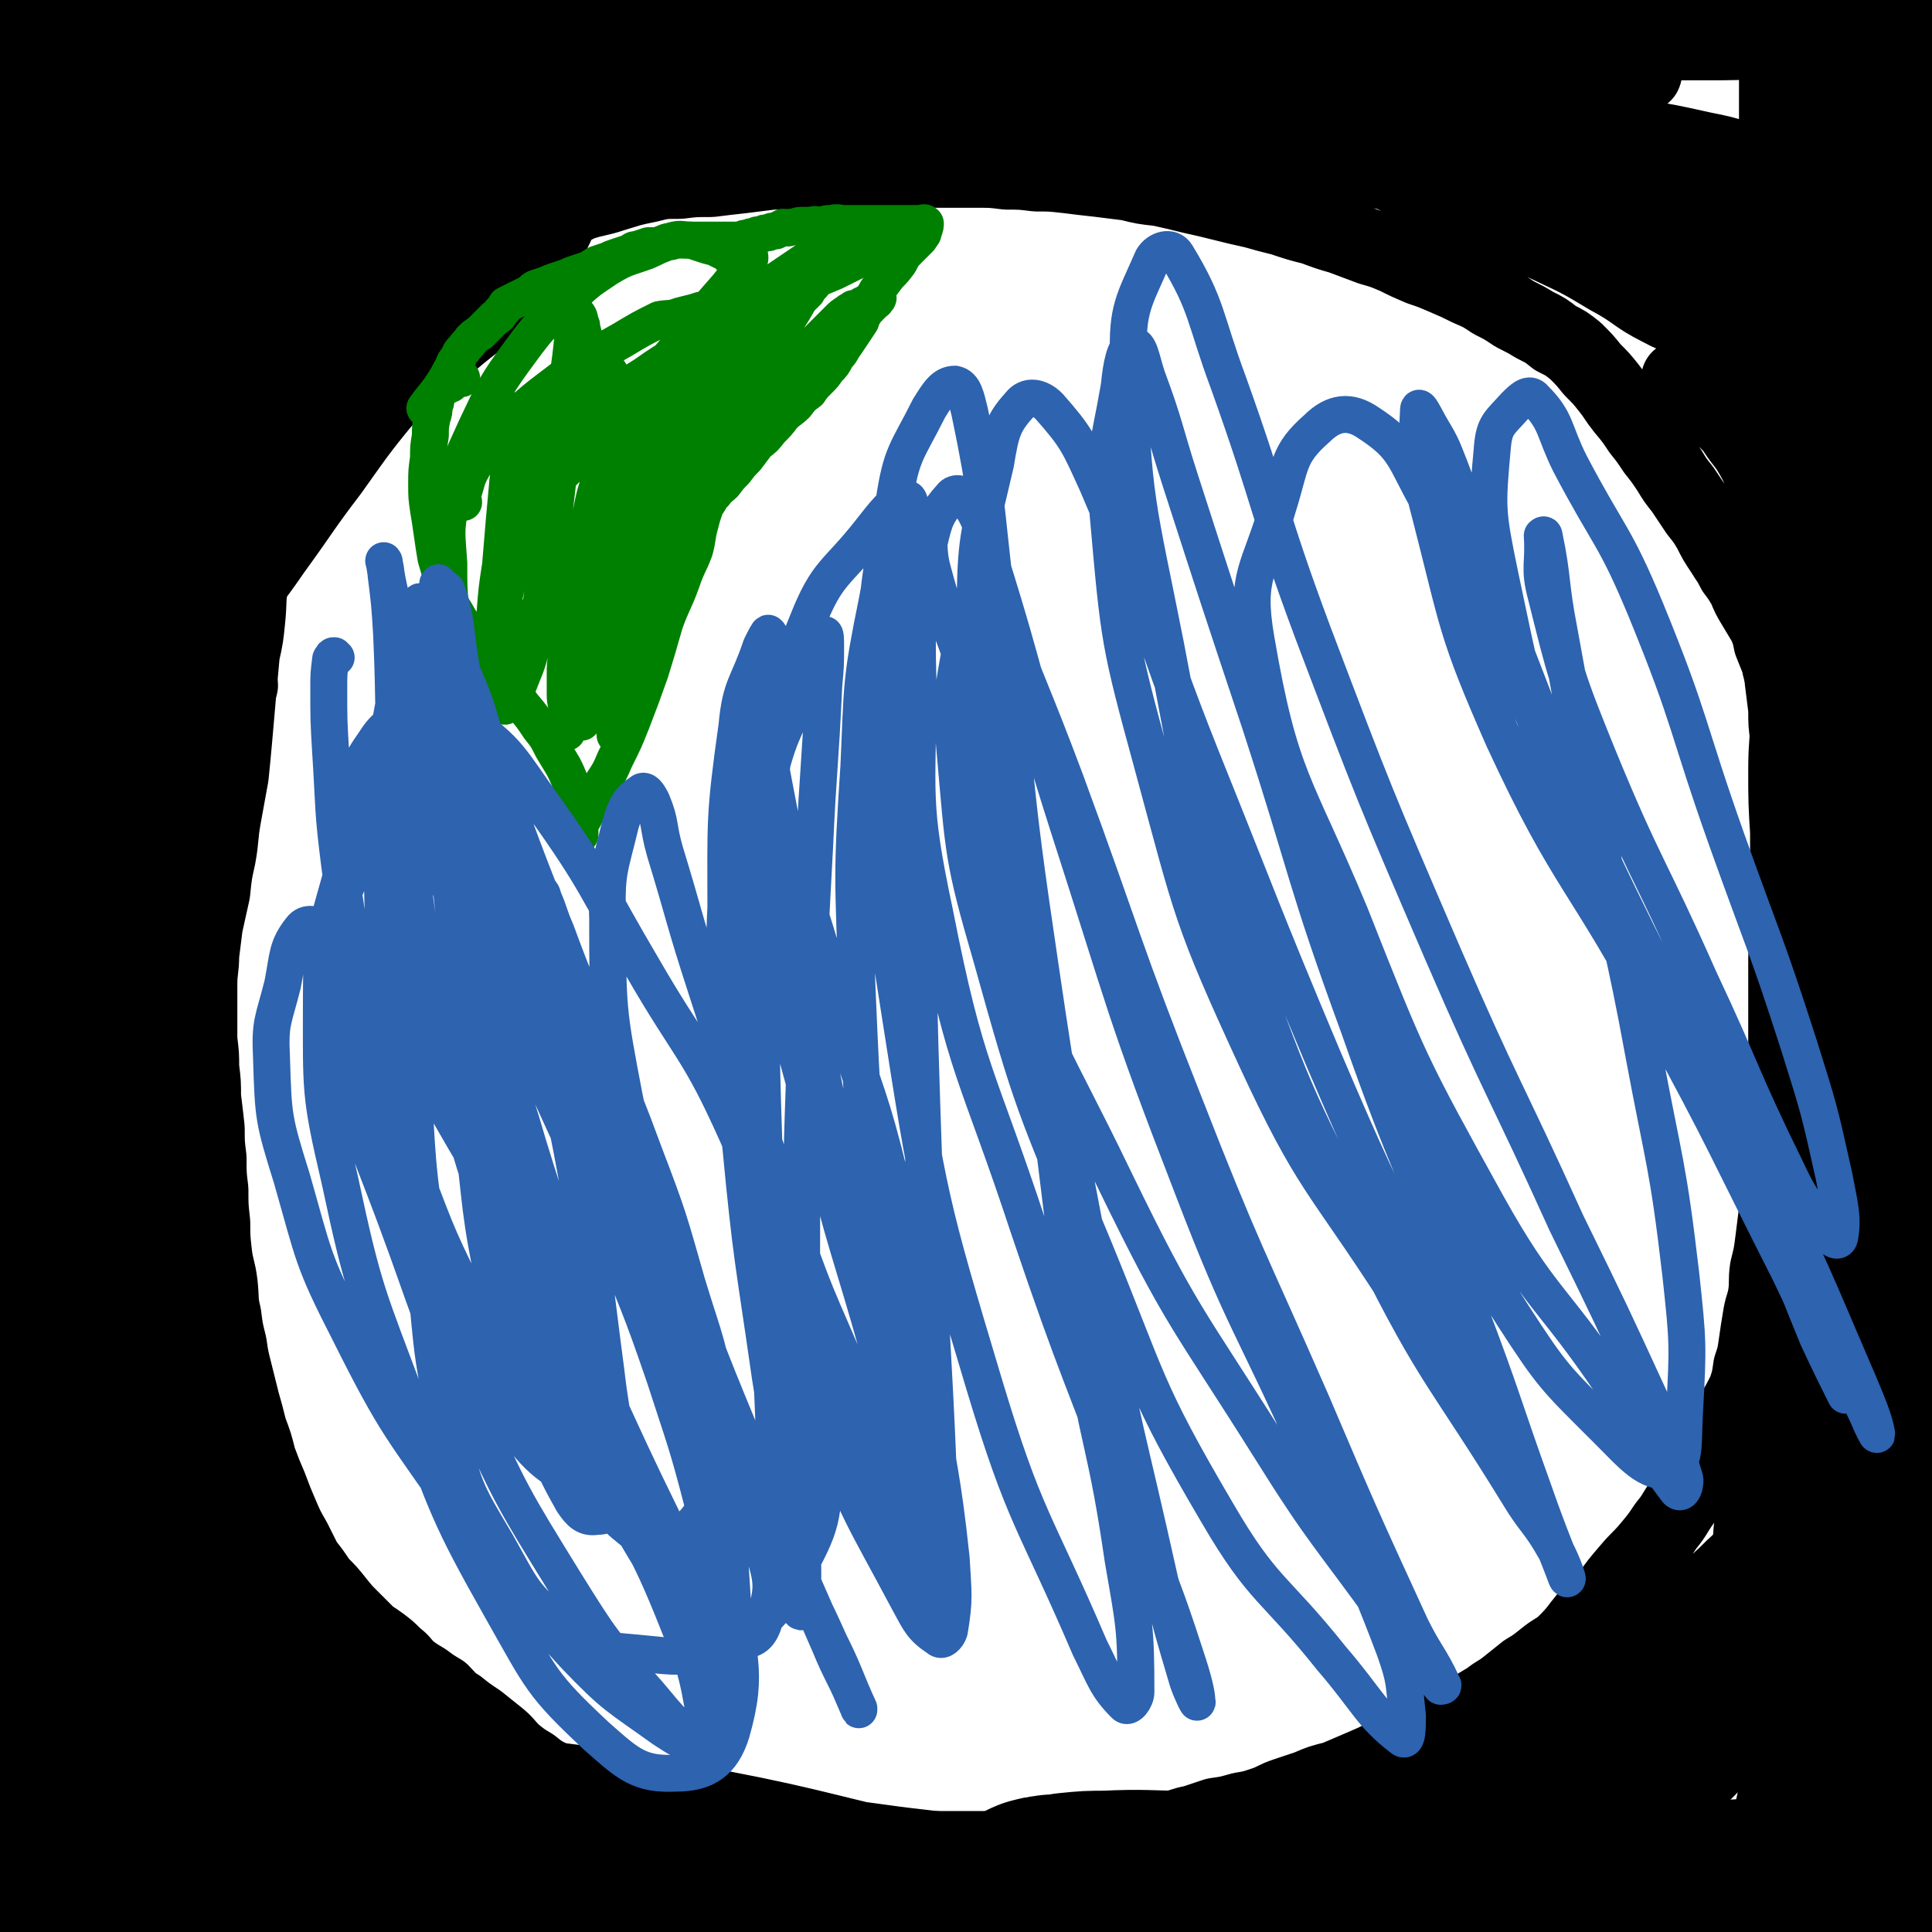 <svg viewBox='0 0 1046 1046' version='1.1' xmlns='http://www.w3.org/2000/svg' xmlns:xlink='http://www.w3.org/1999/xlink'><g fill='none' stroke='#000000' stroke-width='10' stroke-linecap='round' stroke-linejoin='round'><path d='M551,80c-1,0 -1,-1 -1,-1 0,0 1,0 1,0 1,1 1,1 1,1 1,0 1,0 2,-1 1,0 1,0 1,-1 1,-1 1,-1 1,-1 1,-1 1,-1 1,-1 0,0 0,1 -1,1 -1,-1 -1,-1 -1,-1 -1,-1 -1,-1 -2,-1 0,-1 0,-1 -1,-1 0,0 0,0 -1,0 -1,0 -1,0 -2,-1 -2,0 -2,0 -3,0 -1,-1 -1,-1 -2,-1 -2,-1 -2,-1 -4,-1 -3,-1 -3,-1 -6,-1 -3,-1 -3,-1 -6,-1 -4,-1 -4,-1 -7,-2 -4,0 -4,0 -8,0 -4,0 -4,0 -8,0 -4,0 -4,0 -9,0 -4,0 -4,0 -9,0 -4,0 -4,0 -8,0 -5,0 -5,1 -9,2 -5,0 -5,0 -9,0 -5,1 -5,1 -10,2 -5,1 -5,1 -10,2 -5,1 -5,1 -9,2 -5,1 -5,1 -10,3 -6,1 -6,1 -11,3 -6,1 -6,1 -13,3 -7,2 -7,2 -14,5 -7,2 -7,1 -14,4 -6,2 -6,2 -13,5 -7,2 -7,2 -14,5 -7,3 -7,3 -14,6 -7,3 -7,3 -14,6 -7,4 -7,4 -14,7 -7,3 -7,3 -13,7 -8,4 -8,4 -15,9 -7,5 -7,5 -14,11 -7,5 -7,5 -14,11 -7,5 -6,6 -13,11 -7,5 -7,5 -14,11 -6,5 -6,5 -13,11 -7,5 -7,5 -13,10 -6,6 -6,6 -12,12 -5,5 -5,5 -10,10 -4,6 -4,6 -9,11 -5,6 -5,6 -10,11 -5,6 -5,6 -9,13 -5,7 -5,7 -9,15 -5,7 -5,7 -9,15 -4,7 -4,7 -9,14 -4,7 -4,7 -8,14 -4,7 -4,7 -8,14 -3,6 -3,7 -5,13 -3,6 -3,6 -5,12 -2,6 -2,6 -3,12 -2,6 -2,6 -4,13 -1,5 -2,5 -3,11 -1,4 0,4 -1,9 -1,5 -1,5 -1,10 -1,5 -1,5 -1,10 -1,5 -1,5 -1,10 -1,4 -1,4 -1,9 -1,5 -1,5 -2,11 0,5 0,5 -1,11 0,5 0,5 -1,11 0,5 0,5 -1,10 0,6 -1,6 -1,11 0,6 0,6 0,11 -1,6 -1,6 -1,11 -1,6 -1,6 -1,11 0,6 0,6 0,12 0,6 0,6 0,12 0,6 0,6 0,12 0,5 1,5 1,11 1,6 1,6 2,12 0,6 0,6 1,12 0,7 0,7 2,13 1,6 1,6 2,12 1,6 1,6 2,12 1,6 1,6 2,13 2,6 2,6 4,13 1,7 1,7 2,14 2,6 2,6 4,13 2,6 1,6 3,13 1,6 2,6 3,11 2,9 2,10 4,19 2,5 2,5 4,11 2,7 1,7 4,13 2,7 3,7 6,13 3,7 3,7 6,13 3,6 4,6 7,11 3,5 3,6 7,11 3,5 2,6 6,11 3,5 4,5 7,10 4,5 4,5 8,9 5,5 5,5 10,10 4,5 4,5 9,10 6,5 6,5 12,10 5,4 5,4 10,9 5,5 4,5 9,10 6,6 6,5 11,10 5,5 5,5 10,11 6,5 6,5 11,10 6,5 7,4 13,9 6,5 6,6 12,11 6,4 6,4 13,9 8,4 8,4 15,9 8,4 8,4 17,8 8,4 8,4 17,7 8,4 8,4 17,7 8,3 8,3 15,7 8,3 8,3 15,6 8,2 8,2 16,4 7,3 7,3 15,5 5,1 5,1 11,2 5,1 5,1 11,2 5,1 5,1 10,2 5,0 5,1 10,1 5,1 5,0 11,1 5,1 5,1 11,1 5,1 5,0 11,0 5,0 5,0 11,0 6,0 6,0 12,0 7,0 7,0 14,0 7,0 7,0 15,0 7,0 7,0 15,0 6,0 6,0 13,0 8,0 8,0 15,1 7,0 7,0 14,0 7,0 7,0 13,0 6,0 6,0 12,0 2,0 2,0 4,0 3,0 3,0 5,0 1,0 1,0 2,0 2,0 2,0 3,0 1,0 1,0 2,0 1,-1 1,-1 2,-1 2,-1 2,-1 4,-2 3,0 3,0 6,0 5,-1 5,-1 9,-2 4,0 4,0 9,-1 5,0 5,0 9,-1 5,0 5,-1 10,-1 5,-1 5,-1 10,-2 5,-1 4,-1 9,-1 6,-1 6,-1 11,-1 6,-1 6,-1 11,-2 6,-2 7,-1 13,-2 5,-2 5,-3 10,-4 6,-2 6,-2 11,-4 5,-1 5,-1 10,-2 5,-2 4,-2 9,-4 6,-1 6,-1 12,-3 6,-1 6,0 11,-2 6,-1 6,-2 11,-4 6,-1 6,-1 11,-3 5,-2 5,-2 11,-4 6,-2 6,-2 12,-4 6,-2 6,-2 12,-5 7,-2 7,-2 13,-5 7,-3 7,-3 13,-6 7,-4 7,-4 13,-8 7,-4 7,-4 14,-8 6,-4 6,-4 12,-8 6,-4 7,-3 12,-8 6,-3 6,-4 10,-8 5,-4 5,-4 9,-9 5,-4 5,-4 9,-8 5,-5 5,-6 9,-10 4,-5 4,-5 7,-9 4,-4 4,-4 8,-8 4,-5 4,-4 7,-9 3,-4 3,-4 6,-8 2,-3 1,-4 3,-8 1,-3 1,-3 2,-6 1,-3 1,-3 1,-7 1,-3 1,-3 1,-6 1,-3 1,-3 1,-6 1,-3 1,-3 1,-6 1,-2 1,-2 2,-5 0,-3 -1,-3 -1,-5 0,-3 0,-3 0,-6 0,-3 0,-3 0,-5 0,-2 0,-2 0,-4 0,-3 0,-3 1,-6 0,-3 1,-3 1,-6 0,-3 0,-3 0,-6 1,-3 1,-3 2,-6 0,-4 -1,-4 -1,-8 0,-4 0,-4 0,-8 0,-4 0,-4 0,-9 0,-4 0,-4 0,-8 0,-4 0,-4 0,-8 1,-4 1,-4 1,-9 1,-4 0,-4 1,-8 0,-5 1,-5 1,-9 1,-5 1,-5 1,-9 1,-5 1,-5 1,-9 0,-4 0,-4 0,-8 0,-3 0,-3 0,-6 0,-2 1,-3 0,-5 -1,-1 -1,-1 -2,-2 '/><path d='M496,67c0,0 -1,-1 -1,-1 0,0 1,1 1,1 1,-1 1,-1 2,-2 0,0 0,0 0,-1 -1,-1 -1,-1 -1,-1 -1,0 -1,0 -1,0 0,0 0,0 0,0 1,-1 0,-1 1,-2 2,-1 2,-1 4,-1 2,-1 2,0 5,-1 3,-1 3,-1 5,-2 3,-1 3,-1 6,-2 3,-1 3,0 5,-1 3,0 3,0 6,-1 2,-1 2,-1 5,-1 2,0 2,0 5,0 3,0 3,0 6,0 3,1 3,1 6,2 4,2 4,1 8,2 4,2 4,2 8,4 4,2 4,2 9,4 5,3 5,3 10,5 5,2 5,2 11,5 5,2 5,1 11,4 6,2 6,2 12,4 6,2 6,2 11,4 5,2 5,2 10,3 5,2 5,2 10,4 4,1 4,1 9,3 3,1 3,1 7,2 4,2 4,2 8,4 4,2 4,1 9,3 4,2 4,2 8,3 4,2 4,2 9,4 4,2 4,2 8,4 5,3 4,3 9,6 4,2 4,2 9,4 5,3 5,3 10,6 5,3 5,3 10,5 5,3 6,3 11,6 6,3 6,3 11,7 6,3 6,3 13,6 6,3 6,4 12,7 6,3 6,3 13,7 6,3 6,3 11,6 6,4 6,4 12,8 7,4 7,4 13,8 6,4 5,4 10,8 4,4 5,4 9,7 4,5 4,5 9,9 4,5 4,5 8,9 5,4 5,4 9,9 5,5 5,5 9,10 5,5 4,6 8,11 4,6 4,6 8,11 4,6 4,6 8,12 3,5 4,5 7,11 3,5 2,5 5,11 2,5 2,5 4,11 3,5 3,5 5,10 2,6 2,6 5,12 2,5 2,5 4,11 2,5 2,5 4,11 2,5 3,5 4,10 2,6 2,6 3,12 1,6 1,6 1,12 1,6 1,6 1,12 1,6 1,6 2,12 0,7 0,7 1,15 0,8 0,8 1,16 0,8 0,8 1,17 1,19 1,19 1,38 0,10 0,10 0,19 0,11 0,11 0,22 0,10 0,10 0,21 0,10 -1,10 -1,21 -1,10 -1,10 -1,19 -1,10 -1,10 -2,20 -1,10 -2,10 -3,20 -1,10 -1,10 -2,21 -1,10 -1,10 -3,19 -1,10 -1,10 -3,20 -2,10 -2,10 -4,20 -2,11 -2,11 -3,21 -2,9 -3,9 -4,19 -2,11 -2,11 -4,22 -1,11 -1,11 -3,22 -1,10 -1,10 -3,20 -1,9 0,10 -3,19 -5,15 -5,15 -13,30 -12,19 -13,18 -26,37 '/></g>
<g fill='none' stroke='#000000' stroke-width='135' stroke-linecap='round' stroke-linejoin='round'><path d='M179,996c0,0 0,-1 -1,-1 -1,0 -1,0 -2,0 -6,1 -7,0 -13,1 -20,4 -20,5 -40,9 -24,6 -24,6 -48,10 -20,4 -20,4 -40,5 -15,2 -15,2 -30,2 -5,0 -7,0 -10,-2 -1,0 0,-2 1,-2 4,-1 5,0 10,0 4,0 4,-1 8,-1 9,-1 9,0 17,1 16,1 16,1 33,3 37,2 37,2 75,4 48,3 48,3 96,5 51,2 51,2 101,5 42,2 42,1 83,4 30,2 30,2 59,6 23,3 23,2 46,7 15,3 15,4 30,9 10,3 10,3 19,7 7,3 8,2 15,5 1,1 1,2 2,3 1,2 1,2 2,3 1,1 1,1 2,3 1,1 1,2 2,3 1,0 2,0 3,-1 1,0 1,0 2,0 2,-1 2,-1 4,-1 1,-1 1,-1 2,-1 0,0 0,0 1,0 0,0 1,-1 0,-1 -1,0 -1,1 -3,1 -4,-1 -4,-1 -8,-2 -10,-1 -10,0 -21,-1 -16,-1 -17,0 -33,-1 -26,-2 -26,-2 -52,-5 -31,-4 -31,-3 -63,-9 -29,-4 -28,-5 -57,-12 -28,-6 -28,-6 -56,-12 -28,-6 -28,-6 -55,-13 -26,-7 -26,-7 -52,-14 -21,-6 -20,-7 -42,-12 -17,-4 -17,-3 -35,-7 -13,-3 -13,-4 -26,-6 -9,-2 -9,-2 -18,-3 -7,-1 -7,0 -15,-1 -6,0 -6,0 -12,0 -4,0 -4,0 -7,0 -3,1 -3,1 -6,1 -2,1 -2,0 -4,0 0,0 -1,0 -1,0 0,0 1,0 2,0 1,0 1,0 2,0 1,0 1,0 2,0 7,1 7,1 13,2 19,2 19,3 38,5 41,4 41,4 82,7 47,5 47,4 94,9 42,5 42,5 84,13 66,12 66,14 131,29 26,6 26,6 52,11 21,4 21,4 43,7 15,2 15,2 30,4 15,1 15,1 30,2 13,0 13,0 27,0 17,0 17,0 33,-1 16,-1 16,-1 32,-3 18,-2 18,-3 36,-4 20,-2 20,-1 39,-2 22,-2 22,-2 44,-3 18,0 18,0 35,0 17,-1 17,-1 34,-1 6,0 6,0 13,0 7,0 7,0 15,0 7,0 7,0 14,0 5,0 5,1 10,0 1,0 1,0 3,0 1,-1 1,0 2,-1 1,0 1,-1 2,-1 0,0 0,0 0,0 0,0 -1,0 -1,0 -3,0 -3,0 -5,0 -5,0 -5,0 -10,0 -14,-1 -14,-1 -29,-3 -23,-2 -23,-3 -47,-4 -35,-2 -35,-1 -70,-2 -34,0 -34,-1 -69,-1 -33,0 -33,0 -66,1 -31,1 -31,1 -61,1 -18,0 -18,0 -35,-1 -10,-1 -10,-1 -20,-3 -3,-1 -3,-1 -6,-2 -1,-1 -2,-2 -1,-2 0,-1 0,-2 2,-2 2,-1 2,0 5,-1 5,0 5,0 9,-1 10,-1 10,-1 19,-1 21,-1 21,0 41,0 32,1 32,1 65,2 32,1 32,1 64,2 31,0 31,0 62,1 22,0 22,1 43,1 41,0 41,0 81,-2 7,0 8,0 15,-2 6,-1 6,-2 12,-4 3,-2 3,-2 6,-4 2,-1 2,-1 4,-3 1,-2 1,-2 1,-4 1,-1 1,-1 2,-3 0,-1 0,-1 1,-2 1,-1 1,-1 2,-1 1,-1 1,-1 2,-2 1,-1 1,-1 3,-2 1,-1 1,-1 2,-2 2,-1 2,0 4,-2 2,-1 2,-1 4,-3 2,-2 2,-2 4,-3 2,-2 2,-2 4,-3 2,-2 2,-2 4,-5 1,-2 1,-2 2,-4 1,-2 1,-2 1,-4 0,-3 0,-3 0,-6 0,-3 0,-3 0,-5 -1,-3 -1,-3 -2,-6 0,-3 0,-3 -1,-6 0,-4 0,-4 -1,-8 -1,-4 0,-4 -1,-9 -1,-5 -1,-5 -2,-9 0,-6 0,-6 -1,-11 0,-7 -1,-7 -1,-13 0,-8 0,-8 -1,-15 0,-8 0,-8 0,-15 -1,-8 -1,-8 -1,-16 -1,-8 -1,-8 -1,-15 0,-7 0,-7 0,-14 0,-7 0,-7 -1,-15 0,-7 0,-7 -1,-15 0,-7 0,-7 0,-14 0,-7 0,-7 0,-14 0,-7 0,-7 0,-15 1,-8 0,-8 0,-16 0,-7 0,-7 0,-14 0,-9 0,-9 0,-18 0,-9 1,-9 0,-19 0,-12 0,-12 0,-24 0,-17 1,-17 1,-34 0,-23 0,-23 -1,-46 0,-21 0,-21 0,-41 0,-18 0,-18 0,-36 1,-18 1,-18 1,-35 0,-18 0,-18 0,-35 -1,-16 -1,-16 -1,-32 0,-13 1,-13 1,-26 0,-11 1,-11 0,-21 0,-9 -1,-9 -1,-18 0,-8 0,-8 0,-16 0,-7 1,-7 0,-15 0,-7 0,-7 0,-14 0,-7 -1,-6 -1,-13 0,-6 0,-6 0,-12 0,-7 0,-7 0,-15 0,-8 0,-8 -1,-16 0,-9 -1,-9 -1,-17 0,-8 1,-8 1,-16 -1,-8 -1,-8 -1,-17 -1,-8 -1,-8 -1,-16 0,-8 0,-8 0,-15 0,-7 -1,-7 -1,-14 0,-5 0,-5 0,-11 0,-4 0,-4 0,-9 0,-5 0,-5 0,-9 0,-3 0,-3 0,-7 0,-2 0,-2 0,-5 0,-3 0,-3 0,-6 0,-2 0,-2 0,-5 0,-2 0,-2 0,-4 0,-2 0,-2 0,-4 0,-3 0,-3 0,-6 0,-3 0,-3 0,-6 0,-4 0,-4 0,-8 0,-4 0,-4 0,-8 0,-4 0,-4 0,-9 0,-5 0,-5 0,-10 0,-5 0,-5 0,-10 0,-6 0,-6 0,-12 0,-4 0,-4 0,-9 1,-5 1,-5 2,-10 0,-5 0,-5 1,-9 0,-4 0,-4 0,-7 -1,-4 -1,-4 -1,-7 -1,-2 -1,-2 -1,-5 -1,-2 -1,-2 -1,-3 -1,-2 -1,-3 -3,-4 -1,-1 -2,0 -4,0 -3,0 -3,0 -7,0 -4,0 -4,0 -9,0 -5,0 -5,0 -10,0 -11,1 -11,2 -22,2 -15,1 -16,1 -31,1 -26,0 -26,0 -51,0 -24,0 -24,0 -48,0 -16,0 -16,0 -33,-1 -12,0 -12,0 -23,-1 -9,0 -9,0 -18,-1 -9,0 -9,-1 -17,-1 -9,-1 -9,0 -18,-1 -8,-1 -8,-1 -17,-1 -8,-1 -8,-1 -16,-1 -8,-1 -8,-1 -17,-1 -9,-1 -9,-1 -19,-2 -11,0 -11,0 -22,0 -11,0 -11,0 -23,-1 -12,0 -12,0 -24,-1 -12,-1 -12,-1 -24,-1 -12,-1 -12,-1 -25,-1 -12,-1 -12,0 -24,0 -12,-1 -12,-1 -24,-2 -12,0 -12,1 -24,0 -12,0 -12,0 -25,-1 -11,0 -11,-1 -22,-1 -12,0 -12,0 -25,0 -10,0 -10,0 -21,0 -10,0 -10,0 -21,0 -11,0 -11,0 -21,0 -10,0 -10,0 -20,0 -9,0 -9,0 -18,0 -9,0 -9,0 -17,0 -9,1 -9,1 -18,1 -9,1 -9,1 -19,2 -9,0 -9,0 -19,1 -9,0 -9,0 -18,0 -10,1 -10,1 -20,2 -9,0 -9,0 -19,1 -11,0 -11,0 -22,1 -10,0 -10,0 -20,0 -10,0 -10,0 -19,0 -9,0 -9,0 -17,0 -7,0 -7,0 -14,0 -5,0 -5,0 -10,0 -3,0 -3,0 -7,0 -1,0 -1,0 -3,0 -1,0 -1,0 -3,0 -1,0 -1,0 -2,0 -1,0 -1,0 -2,0 -1,0 0,0 -1,1 0,0 0,0 -1,1 0,1 0,1 0,1 -1,0 0,0 0,1 0,1 0,1 0,3 -1,3 -1,3 -1,5 -1,5 -1,5 -1,10 -1,6 -2,6 -2,12 -2,12 -1,12 -3,23 -2,16 -3,16 -5,32 -3,23 -4,23 -6,46 -3,22 -2,22 -3,44 -2,25 -2,25 -3,49 -1,24 0,24 -1,48 -1,22 -1,22 -2,44 0,20 -1,20 -1,41 -1,20 0,20 0,40 0,20 0,20 0,41 0,21 -2,21 -1,42 0,24 2,24 3,48 0,22 1,22 0,45 -1,21 -4,21 -5,43 -1,23 0,23 1,46 1,20 1,20 2,40 1,19 0,20 1,39 0,15 1,15 0,30 -1,15 -5,15 -6,29 -1,16 3,16 3,32 1,15 -1,15 0,31 0,14 3,14 3,28 0,17 -2,17 -2,34 0,14 2,14 2,27 0,14 -2,14 -2,28 0,15 1,15 3,29 1,9 2,9 2,17 0,6 -1,6 -3,11 -2,6 -2,6 -3,11 -1,5 0,5 0,10 0,3 0,3 0,5 0,2 0,2 0,5 0,2 0,2 0,4 0,2 0,2 0,4 0,2 0,2 1,4 0,2 0,2 1,5 1,2 1,2 2,4 1,2 1,2 1,4 0,3 0,3 0,6 0,2 -1,2 -1,5 0,2 0,2 0,3 0,2 0,2 0,3 0,0 0,1 0,1 1,0 1,0 2,0 1,-1 2,-1 2,-2 2,-3 2,-3 2,-6 1,-3 1,-3 2,-6 0,-4 1,-4 1,-7 0,-4 0,-4 0,-8 0,-4 0,-4 0,-8 0,-4 1,-4 1,-8 0,-4 1,-4 1,-7 1,-4 0,-4 1,-7 0,-2 1,-2 1,-4 1,-3 1,-3 1,-6 -1,-3 -1,-3 -2,-6 0,-4 0,-4 -1,-7 -1,-6 -2,-6 -2,-12 -2,-9 -2,-9 -3,-17 -1,-9 0,-9 -1,-18 0,-10 0,-10 -1,-20 -1,-10 -1,-10 -1,-20 0,-12 0,-12 0,-24 0,-12 0,-12 0,-25 0,-12 0,-12 0,-25 0,-13 0,-13 1,-25 1,-16 2,-16 4,-32 2,-15 2,-15 4,-30 2,-11 3,-11 5,-22 1,-5 1,-5 2,-10 1,-4 1,-4 2,-7 0,0 1,0 1,0 0,-1 0,-1 0,-1 0,1 -1,2 -1,3 -1,3 -1,3 -2,5 0,4 0,4 0,8 0,4 0,4 0,8 0,6 0,6 0,12 0,7 0,7 0,13 0,7 0,7 1,14 0,6 0,6 1,12 0,6 1,6 2,11 1,7 1,7 2,13 1,5 1,5 2,10 1,6 1,6 3,11 1,4 0,4 1,8 2,5 2,5 4,9 2,4 2,5 4,9 1,4 1,4 3,7 2,4 1,4 3,8 2,4 3,4 5,7 2,4 2,4 4,7 3,4 3,4 5,7 3,3 3,3 6,6 3,4 3,4 6,7 3,3 3,2 6,5 4,3 4,3 7,6 3,2 3,2 7,5 3,3 3,3 6,6 4,2 4,3 7,5 4,3 4,3 7,5 4,3 4,3 8,6 5,3 5,3 9,6 5,2 5,3 10,5 5,3 6,2 11,4 5,2 5,3 9,5 5,2 5,2 10,5 5,2 5,2 10,4 4,2 4,2 9,5 4,2 4,2 8,4 4,2 4,2 9,4 4,2 4,2 8,4 4,2 4,2 8,3 4,2 4,2 8,4 3,1 3,2 6,2 3,1 3,0 5,0 3,0 3,0 5,0 2,0 2,0 3,0 1,0 1,-1 1,-1 0,-2 -1,-2 -1,-3 -1,-2 -1,-2 -2,-3 -2,-2 -2,-2 -3,-4 -3,-2 -3,-2 -6,-4 -4,-4 -4,-4 -8,-7 -5,-3 -5,-3 -10,-7 -6,-4 -6,-4 -12,-7 -7,-5 -7,-4 -13,-9 -7,-3 -7,-3 -14,-7 -6,-4 -6,-4 -12,-8 -6,-3 -6,-3 -11,-6 -6,-3 -6,-3 -12,-6 -4,-3 -4,-3 -8,-6 -5,-2 -5,-2 -10,-5 -4,-3 -4,-3 -8,-6 -4,-2 -4,-2 -7,-5 -4,-3 -4,-3 -8,-6 -3,-3 -3,-3 -6,-7 -3,-3 -2,-3 -5,-7 -2,-4 -2,-4 -4,-8 -3,-4 -2,-5 -5,-9 -2,-5 -2,-5 -4,-9 -3,-5 -2,-5 -4,-10 -2,-5 -2,-5 -4,-10 -3,-6 -3,-6 -5,-11 -2,-6 -1,-6 -3,-13 -2,-7 -2,-7 -4,-14 -2,-5 -2,-5 -3,-11 -2,-7 -2,-7 -4,-15 -1,-7 -2,-7 -3,-13 -1,-7 -2,-7 -2,-14 -1,-7 0,-7 -1,-15 -1,-7 -1,-7 -2,-14 -1,-7 -1,-7 -2,-14 -1,-8 -1,-8 -2,-15 -1,-8 -1,-8 -1,-15 -1,-8 -1,-8 -2,-16 0,-7 0,-7 -1,-15 0,-7 0,-7 -1,-15 0,-8 0,-8 -1,-16 0,-9 -1,-9 -1,-18 0,-8 0,-9 -1,-18 0,-10 0,-10 0,-20 0,-12 0,-12 0,-24 0,-16 0,-16 0,-31 1,-19 1,-19 2,-37 0,-14 0,-14 1,-27 0,-17 0,-17 1,-34 0,-12 0,-12 1,-23 0,-9 1,-9 1,-18 1,-9 1,-9 2,-17 1,-9 1,-9 2,-18 1,-9 1,-9 2,-17 0,-9 0,-9 1,-18 2,-10 2,-10 3,-19 1,-9 1,-10 3,-19 2,-11 2,-10 5,-21 2,-10 2,-10 5,-20 3,-10 3,-10 7,-19 4,-10 3,-10 8,-19 6,-10 6,-10 12,-18 7,-8 7,-8 14,-15 7,-7 7,-7 15,-13 6,-6 6,-6 13,-12 6,-6 6,-6 13,-11 6,-5 6,-5 12,-9 7,-5 7,-5 13,-9 6,-4 6,-4 11,-7 5,-3 5,-3 10,-5 5,-3 5,-2 10,-5 4,-2 4,-2 8,-4 4,-2 4,-2 9,-4 4,-3 3,-3 7,-5 4,-2 5,-2 9,-3 4,-2 4,-2 8,-4 5,-2 5,-2 9,-4 4,-2 3,-2 7,-4 4,-1 4,-1 8,-1 1,-1 2,0 2,0 1,0 -1,0 -2,0 -3,0 -3,0 -6,2 -5,2 -5,2 -9,4 -5,3 -6,3 -10,6 -6,4 -6,4 -12,7 -6,4 -6,4 -12,8 -8,5 -7,5 -15,9 -9,5 -9,4 -18,9 -9,6 -10,5 -19,12 -15,12 -16,11 -29,26 -17,18 -18,18 -32,38 -17,24 -16,25 -30,51 -13,24 -12,24 -23,49 -5,14 -5,14 -10,28 -3,9 -3,9 -6,18 -2,5 -2,5 -3,11 -1,3 -1,4 -1,7 -1,2 -1,2 0,4 0,0 0,0 0,0 1,-1 1,0 2,0 1,-1 1,-1 2,-3 1,-2 1,-2 2,-4 2,-5 2,-5 4,-9 2,-6 2,-6 4,-11 4,-12 4,-12 9,-23 8,-18 7,-19 17,-36 15,-27 15,-28 33,-53 19,-27 19,-28 42,-52 19,-19 21,-16 42,-33 17,-14 15,-16 33,-28 28,-20 29,-20 59,-37 11,-7 11,-7 24,-12 10,-4 10,-3 21,-5 9,-3 9,-3 18,-5 6,-2 6,-2 12,-4 6,-2 5,-3 11,-5 4,-2 4,-2 7,-4 4,-1 4,-1 7,-2 1,0 1,0 3,0 1,0 1,0 1,0 0,0 0,0 -1,0 -1,0 -1,0 -2,0 -3,0 -3,0 -5,1 -4,1 -4,1 -7,2 -4,2 -4,2 -8,3 -5,2 -5,3 -9,5 -4,2 -4,2 -8,4 -4,2 -4,2 -8,5 -4,2 -4,2 -8,5 -4,2 -4,2 -8,4 -3,2 -3,2 -7,4 -5,3 -5,3 -10,5 -5,3 -5,3 -11,6 -7,3 -7,3 -13,6 -8,4 -8,4 -16,8 -10,4 -10,4 -19,9 -9,5 -9,5 -19,10 -10,6 -10,6 -21,13 -10,6 -10,6 -20,12 -10,6 -10,6 -20,12 -9,6 -9,6 -19,13 -8,6 -9,6 -17,13 -9,7 -9,6 -17,14 -8,8 -8,8 -14,17 -7,8 -7,8 -12,17 -6,10 -7,10 -10,21 -5,12 -4,12 -6,24 -3,11 -3,11 -5,23 -3,15 -2,15 -4,30 -3,15 -3,15 -5,30 -2,17 -2,17 -4,34 -2,16 -2,16 -4,33 -1,18 -1,18 -1,36 -1,21 0,21 0,42 0,21 0,21 0,43 0,17 0,17 0,35 0,15 0,15 0,30 1,17 1,17 1,33 1,15 1,15 1,30 1,14 0,14 1,27 1,12 2,12 3,24 1,11 1,12 3,23 4,15 4,14 8,29 4,14 5,14 9,28 4,14 4,14 8,27 4,14 3,15 7,29 4,12 5,12 9,25 4,16 3,16 7,32 3,17 2,17 6,34 7,24 9,23 16,47 5,14 4,14 8,27 1,1 1,1 1,2 '/></g>
<g fill='none' stroke='#000000' stroke-width='20' stroke-linecap='round' stroke-linejoin='round'><path d='M248,81c0,0 0,-1 -1,-1 0,0 0,-1 0,-1 -1,0 -1,0 -1,0 0,-1 0,-1 0,-1 0,-1 0,-1 0,-1 -1,-1 -1,0 -1,0 -1,0 -1,0 -1,0 -1,0 -1,0 -2,1 -1,1 0,1 -1,3 -1,2 -1,2 -2,5 -2,3 -2,3 -4,7 -2,4 -2,4 -4,8 -2,5 -2,5 -4,10 -3,7 -3,7 -7,14 -3,6 -3,6 -6,13 -4,8 -4,8 -8,16 -4,7 -3,7 -7,13 -3,7 -3,7 -7,13 -2,5 -2,4 -5,9 -3,3 -3,3 -6,7 -2,3 -2,3 -4,7 -2,3 -3,3 -5,6 -2,4 -2,3 -4,7 -2,3 -2,3 -3,7 -2,3 -2,4 -4,7 -1,4 -1,4 -3,8 -2,4 -2,4 -3,8 -2,4 -2,4 -4,9 -1,4 -1,4 -3,9 -2,4 -2,4 -3,8 -3,5 -3,5 -5,10 -2,6 -2,6 -4,12 -3,7 -3,7 -6,14 -2,8 -2,8 -5,16 -3,10 -4,10 -7,21 -3,11 -3,11 -6,23 -2,11 -2,11 -5,22 -3,11 -3,11 -6,23 -2,10 -2,10 -5,20 -2,11 -2,11 -4,21 -2,10 -2,10 -3,20 -2,9 -2,9 -3,19 -1,8 -1,8 -2,17 0,9 0,9 -1,19 0,9 1,9 0,18 0,10 0,10 0,19 0,10 0,10 0,20 0,9 0,9 0,18 0,13 0,13 0,26 0,10 -1,10 0,20 0,11 0,11 1,22 0,13 0,13 1,26 1,14 1,14 2,27 1,12 1,12 2,23 1,13 1,13 3,26 2,12 2,12 4,24 2,12 1,12 4,24 5,15 6,15 12,30 6,14 6,14 13,28 8,16 9,16 17,31 8,12 8,12 15,25 '/></g>
<g fill='none' stroke='#000000' stroke-width='41' stroke-linecap='round' stroke-linejoin='round'><path d='M200,92c0,0 -1,-1 -1,-1 0,0 1,1 2,2 0,1 -1,1 0,1 0,1 0,1 0,1 0,1 0,1 0,1 -1,1 -1,1 -1,2 -1,1 -1,1 -1,1 -1,1 -1,1 -2,2 -1,3 0,3 -2,7 -2,5 -2,4 -5,9 -3,6 -3,6 -5,12 -3,7 -3,7 -7,15 -3,8 -3,8 -6,17 -3,9 -3,9 -6,18 -3,9 -3,9 -6,18 -2,8 -2,8 -5,17 -3,10 -3,9 -6,19 -2,10 -2,10 -3,20 -2,10 -2,10 -4,20 -1,10 -1,10 -3,21 -2,10 -2,10 -3,20 -2,11 -1,11 -2,21 -1,10 -1,10 -3,19 -1,11 -1,11 -2,22 -1,11 -1,12 -2,23 -1,11 -1,11 -2,21 -2,11 -2,11 -4,22 -2,11 -1,11 -3,22 -2,9 -2,9 -3,19 -2,9 -2,9 -4,18 -1,8 -1,8 -2,16 0,8 -1,8 -1,16 0,8 0,8 0,15 0,8 0,8 0,15 1,8 1,8 1,15 1,8 1,8 1,16 1,8 1,8 2,17 0,8 0,8 1,16 0,9 0,9 1,17 0,9 0,9 1,18 0,8 0,8 1,17 1,8 2,8 3,16 1,9 0,9 2,17 1,8 1,8 3,16 1,7 1,7 3,15 2,8 2,8 4,16 2,7 2,7 4,15 3,8 3,8 5,16 3,8 3,8 6,15 3,8 3,8 6,15 3,7 3,7 7,14 3,6 3,6 6,12 4,5 4,5 8,11 5,5 5,5 9,10 4,5 4,5 8,9 4,4 4,4 8,8 3,3 4,3 8,6 4,3 4,3 8,7 4,3 3,3 7,7 4,3 4,3 9,6 4,3 4,3 9,6 4,4 4,5 9,8 5,4 5,4 11,8 5,4 5,4 10,8 5,4 4,4 9,9 5,4 5,4 10,7 5,4 5,4 11,7 5,3 5,3 11,6 5,2 5,3 9,5 5,3 5,3 10,5 5,2 5,1 10,2 4,1 4,1 9,2 4,0 4,-1 7,0 4,0 4,0 8,0 5,0 5,0 9,1 5,1 5,1 10,2 5,1 5,1 10,2 5,1 5,1 10,2 4,1 4,1 8,2 5,1 5,1 9,2 4,0 4,0 8,1 4,0 4,0 8,1 4,0 4,0 7,1 4,0 4,0 8,1 4,0 4,1 8,1 4,1 4,1 8,1 8,0 8,0 16,0 4,1 4,1 8,1 5,1 5,0 9,0 4,0 4,0 9,0 5,0 5,0 10,0 5,0 5,0 10,0 5,0 5,0 10,0 5,0 5,0 9,0 5,0 6,1 11,0 5,0 4,-1 9,-1 6,-1 6,-1 11,-1 6,-1 6,-1 11,-1 6,-1 6,-1 11,-1 6,-1 6,-1 11,-2 6,-1 6,-1 11,-2 6,-1 6,-1 12,-3 6,-1 6,-2 12,-3 6,-2 6,-2 12,-4 7,-1 7,-1 14,-3 6,-1 6,-1 12,-3 6,-2 6,-3 12,-5 6,-2 6,-2 12,-4 7,-3 7,-3 15,-5 7,-3 7,-3 14,-6 7,-3 7,-3 13,-6 6,-2 6,-2 12,-5 6,-3 6,-3 11,-7 6,-3 6,-3 11,-6 6,-4 6,-3 12,-7 5,-3 5,-3 10,-6 5,-4 5,-3 10,-7 5,-4 5,-4 10,-8 5,-3 5,-3 10,-7 6,-5 7,-4 12,-9 6,-6 6,-7 11,-13 6,-6 6,-6 12,-12 5,-7 5,-7 11,-14 5,-6 6,-6 11,-12 5,-6 5,-6 9,-12 5,-6 4,-6 9,-13 4,-6 4,-6 8,-12 4,-6 4,-6 7,-12 4,-7 4,-7 7,-13 3,-6 3,-6 6,-12 3,-5 3,-5 6,-11 2,-6 2,-6 3,-13 2,-6 2,-6 3,-13 1,-7 1,-7 2,-13 1,-7 2,-7 3,-13 1,-7 0,-7 1,-14 2,-8 2,-8 3,-16 1,-8 1,-8 2,-16 1,-7 1,-7 2,-14 1,-7 1,-7 2,-14 1,-7 2,-7 3,-13 1,-7 0,-7 1,-14 0,-7 0,-7 0,-14 0,-7 0,-7 0,-13 0,-7 0,-7 0,-13 0,-6 0,-6 0,-13 0,-6 0,-6 0,-13 0,-7 0,-7 0,-14 0,-6 0,-6 0,-13 0,-6 0,-6 0,-13 0,-6 0,-6 0,-11 0,-7 0,-7 0,-14 0,-7 0,-7 0,-14 0,-7 0,-7 0,-13 0,-7 0,-7 0,-13 0,-8 0,-8 -1,-15 -1,-7 -1,-7 -1,-15 -1,-7 -1,-7 -1,-15 -1,-8 -1,-8 -2,-16 0,-6 0,-6 0,-12 0,-5 0,-5 0,-11 0,-2 0,-2 0,-5 0,-1 0,-3 0,-2 1,4 1,5 2,11 2,13 3,13 5,27 4,24 5,24 8,49 3,25 3,25 5,50 1,22 0,22 0,43 1,23 0,23 0,46 0,22 0,22 0,44 0,19 0,19 0,39 0,18 0,18 -1,37 0,11 0,11 -2,23 -3,12 -4,12 -7,24 -3,16 -2,16 -6,31 -4,13 -4,13 -8,27 -4,16 -3,16 -8,32 -4,15 -4,15 -8,29 -5,17 -5,17 -10,33 -7,18 -7,18 -14,35 -8,18 -9,17 -18,35 -8,16 -7,16 -15,32 -7,13 -7,13 -16,25 -8,12 -8,11 -17,22 -5,6 -6,6 -11,12 -3,3 -3,3 -5,6 -1,1 -2,2 -2,2 0,0 1,-1 2,-3 1,-4 0,-4 2,-7 5,-9 4,-9 11,-16 18,-19 19,-18 38,-37 21,-19 22,-18 41,-38 18,-18 18,-19 34,-38 15,-20 17,-20 29,-41 6,-9 4,-10 8,-21 1,-5 2,-7 2,-10 -1,-1 -2,2 -4,3 -4,2 -4,1 -8,3 -5,2 -5,2 -10,5 -11,7 -11,6 -21,14 -13,9 -12,10 -25,20 -17,14 -17,14 -34,26 -18,14 -19,12 -37,26 -20,16 -19,17 -39,34 -14,13 -13,14 -28,27 -11,11 -12,10 -24,21 -7,7 -6,7 -14,14 -1,1 -2,2 -3,2 0,0 0,-1 1,-2 1,-1 1,-1 3,-2 3,-2 2,-2 5,-5 17,-13 17,-14 34,-27 27,-21 28,-20 55,-41 34,-26 34,-25 66,-54 26,-23 25,-23 48,-48 17,-18 17,-18 31,-38 5,-9 5,-9 9,-18 1,-5 3,-9 2,-11 -1,-1 -4,3 -7,5 -3,1 -3,1 -5,2 -4,2 -4,1 -7,3 -5,4 -4,4 -8,8 -6,5 -6,5 -11,10 -6,5 -6,5 -12,11 -5,5 -6,5 -12,11 -8,6 -8,6 -15,13 -11,10 -11,10 -23,20 -12,11 -12,11 -25,21 -14,11 -15,11 -29,21 -15,11 -15,10 -30,22 -13,11 -12,14 -26,24 -10,8 -12,5 -23,12 -8,4 -8,4 -16,9 -3,1 -3,1 -5,2 -1,1 -1,2 -1,2 0,0 1,-1 3,-1 1,0 1,1 3,0 4,0 4,0 8,-1 6,-1 6,-1 12,-3 10,-4 11,-3 21,-8 15,-6 16,-6 30,-13 20,-11 20,-11 38,-23 19,-12 20,-11 37,-24 14,-10 14,-10 26,-21 8,-8 7,-8 13,-18 4,-6 4,-6 6,-12 2,-5 1,-5 2,-10 1,-3 1,-3 1,-7 0,0 0,0 0,-1 0,0 0,-1 0,-1 0,0 -1,1 -1,1 -1,0 -1,0 -1,0 -2,0 -2,0 -3,2 -2,1 -1,2 -2,4 -2,4 -2,4 -5,8 -3,5 -3,5 -7,10 -8,9 -8,9 -15,18 -10,13 -10,13 -20,25 -16,17 -16,17 -33,33 -15,15 -15,15 -33,29 -14,12 -14,12 -30,23 -12,8 -12,7 -25,15 -8,5 -8,5 -16,10 -4,3 -4,3 -8,6 -4,3 -5,3 -8,6 0,1 0,1 1,2 0,1 0,1 1,1 1,0 1,1 3,1 2,-1 2,-1 4,-2 6,-1 6,0 12,-1 11,-3 12,-3 23,-7 23,-10 23,-10 45,-21 27,-14 27,-13 53,-29 23,-15 23,-15 44,-33 17,-14 17,-14 33,-30 12,-13 13,-13 24,-27 7,-11 8,-11 13,-24 3,-7 1,-7 2,-15 0,-5 0,-5 0,-10 0,-3 0,-3 0,-5 0,-2 0,-2 -1,-4 0,-1 0,-1 -1,-2 0,0 0,0 -1,0 -1,-1 -1,-1 -2,0 -1,0 -1,-1 -2,0 -2,1 -1,1 -2,2 -2,4 -3,4 -4,8 -3,7 -2,8 -4,15 -5,17 -5,17 -8,33 -6,22 -5,22 -11,44 -6,27 -6,27 -12,54 -5,20 -4,21 -11,41 -3,10 -3,10 -8,20 -4,6 -5,6 -9,12 -4,4 -4,5 -8,8 -3,2 -4,1 -7,2 -3,0 -3,1 -5,0 -2,-2 -2,-3 -2,-5 -1,-8 -1,-8 0,-16 1,-23 2,-23 4,-45 4,-28 3,-28 7,-56 3,-23 4,-23 8,-45 4,-18 3,-18 8,-36 3,-8 3,-8 8,-15 2,-5 2,-6 6,-9 2,-2 3,0 6,-1 1,0 1,0 3,0 0,0 1,0 1,1 1,0 1,1 0,1 0,1 0,1 0,1 0,1 0,1 0,2 0,1 0,1 0,2 0,2 0,2 0,4 0,1 0,1 1,2 0,1 0,1 1,1 1,-1 2,-1 2,-2 2,-4 2,-5 4,-9 3,-8 3,-8 5,-16 3,-11 3,-11 6,-22 3,-16 3,-16 5,-31 2,-18 2,-18 4,-35 1,-13 1,-14 2,-27 1,-10 0,-10 1,-21 1,-10 1,-10 1,-19 1,-10 1,-10 1,-19 1,-10 1,-10 2,-19 0,-10 0,-10 0,-20 1,-9 1,-9 2,-19 0,-10 0,-10 1,-20 0,-9 1,-9 1,-19 1,-10 1,-10 2,-20 0,-10 0,-10 1,-19 0,-10 1,-10 1,-19 0,-9 0,-9 0,-18 0,-10 0,-10 0,-19 0,-9 0,-9 0,-19 0,-9 0,-9 0,-18 0,-8 0,-8 0,-16 0,-7 0,-7 0,-15 -1,-7 -1,-7 -1,-15 0,-7 0,-7 0,-14 0,-5 0,-5 -1,-10 0,-5 0,-5 0,-9 0,-4 -1,-4 -1,-8 -1,-3 0,-3 -1,-7 0,-4 0,-4 0,-8 -1,-3 -1,-3 -2,-7 0,-4 0,-4 -1,-8 0,-3 -1,-3 -1,-7 -1,-3 -1,-3 -2,-5 0,-3 -1,-3 -1,-6 -1,-3 -1,-3 -2,-5 0,-3 -1,-3 -1,-5 -1,-2 -1,-3 -2,-5 -1,-3 -1,-3 -2,-5 -1,-3 -1,-3 -2,-6 -1,-3 -1,-3 -2,-5 -1,-2 -2,-2 -2,-4 -2,-3 -2,-3 -3,-6 -1,-2 -1,-2 -2,-5 -1,-2 -1,-2 -2,-5 -1,-2 -1,-2 -2,-4 -1,-3 -1,-3 -3,-5 0,-2 -1,-2 -1,-4 -1,-1 0,-1 0,-2 0,0 0,1 0,1 0,0 1,1 1,1 0,0 -1,0 -1,0 -1,-2 -1,-2 -2,-5 '/><path d='M94,45c0,-1 -1,-1 -1,-1 -1,-1 -1,-1 -2,-1 -1,0 -1,1 -2,1 -2,0 -2,0 -4,0 -1,0 -1,0 -2,0 -2,0 -2,0 -3,-1 0,0 0,0 0,0 -1,-1 -1,-1 -1,-2 0,-1 0,-1 1,-2 2,-2 2,-2 3,-4 2,-2 2,-2 4,-4 5,-3 5,-3 9,-6 6,-3 6,-3 13,-6 7,-3 8,-2 16,-5 9,-3 9,-3 18,-6 10,-2 10,-2 20,-4 9,-1 9,-1 18,-3 6,-1 6,-1 12,-2 5,0 6,-1 9,1 2,0 1,1 1,3 0,3 0,3 -1,5 -2,3 -3,3 -6,6 -4,3 -4,2 -9,5 -4,3 -4,3 -9,6 -5,3 -5,3 -10,5 -5,3 -5,2 -11,4 -6,3 -6,4 -12,6 -6,3 -6,3 -13,6 -6,3 -6,3 -13,6 -7,4 -7,4 -13,8 -7,4 -7,3 -13,8 -5,5 -5,5 -10,11 -5,6 -5,7 -8,13 -4,8 -4,8 -7,16 -3,8 -3,8 -5,15 -3,12 -2,12 -5,23 -2,13 -2,13 -4,25 -1,13 -1,13 -2,27 -1,13 -1,13 -1,26 -1,12 0,12 0,24 0,10 0,10 0,21 0,7 0,7 0,13 0,8 0,8 0,16 0,3 0,3 0,7 0,2 0,2 0,5 0,2 1,2 1,4 1,1 1,1 2,3 0,2 0,2 1,3 0,1 0,1 1,2 0,1 0,1 1,2 0,0 0,1 1,1 1,-1 1,-1 2,-2 1,-1 1,-1 2,-2 1,-2 1,-2 2,-4 1,-4 1,-4 2,-8 2,-4 2,-4 3,-9 2,-4 2,-4 4,-9 3,-6 2,-6 5,-11 4,-6 4,-6 8,-11 5,-6 5,-6 10,-11 6,-6 7,-6 13,-11 7,-6 8,-6 15,-11 7,-6 7,-6 14,-11 7,-6 7,-6 14,-11 8,-6 8,-6 16,-11 8,-5 8,-5 16,-9 8,-6 8,-6 16,-11 8,-5 8,-5 15,-10 7,-4 7,-4 14,-10 6,-4 6,-5 12,-9 7,-5 7,-6 14,-10 7,-5 7,-5 14,-9 7,-4 7,-4 14,-8 7,-5 7,-5 15,-9 8,-4 8,-4 16,-8 9,-3 9,-2 18,-5 10,-3 9,-3 19,-5 8,-2 8,-2 17,-2 8,-1 8,-1 17,-1 8,-1 8,-1 17,-2 8,-1 8,-1 16,-2 7,0 7,0 15,0 8,0 8,0 15,0 8,0 8,-1 16,-1 8,0 8,0 16,0 8,0 8,0 17,0 8,0 8,0 16,0 8,0 8,0 17,0 7,0 7,0 15,1 8,0 8,0 16,1 8,0 8,0 17,1 8,1 8,1 17,2 8,1 8,1 16,2 8,2 8,2 17,3 9,2 9,2 17,4 9,2 9,2 17,4 8,2 8,2 17,4 7,2 7,2 15,4 9,3 9,3 17,5 8,3 8,3 15,5 8,3 8,3 16,6 7,2 7,2 14,5 6,3 6,3 13,6 6,2 6,2 13,5 7,3 7,3 13,6 7,3 7,3 13,7 6,3 6,3 12,7 6,3 6,3 11,6 6,3 6,3 11,7 6,3 6,3 11,7 5,5 5,5 9,10 5,5 5,5 9,10 4,5 4,6 8,11 5,6 5,6 9,12 4,5 4,5 8,11 4,5 4,5 8,11 3,5 3,5 7,10 4,6 4,6 8,12 4,5 4,5 7,10 3,6 3,6 7,12 3,5 3,4 6,10 3,4 3,4 6,9 2,5 2,5 5,10 3,5 3,5 6,10 2,5 2,5 3,10 2,5 2,5 4,10 1,5 1,5 3,10 1,5 1,5 2,10 2,5 2,5 3,9 0,5 0,5 1,9 0,4 0,4 1,8 1,3 0,3 1,7 1,3 1,3 2,7 1,3 1,3 2,6 1,4 1,4 2,8 1,4 1,4 1,8 1,4 1,4 2,8 0,4 0,4 1,9 0,4 0,4 1,8 0,4 1,4 1,9 0,4 0,4 0,8 0,3 0,3 0,6 0,4 0,4 0,7 0,3 0,3 0,6 0,1 0,2 0,3 0,1 0,0 0,0 0,-1 0,-1 0,-2 0,-1 0,-1 0,-3 0,-2 0,-2 0,-5 0,-3 1,-3 1,-5 1,-4 0,-5 1,-9 0,-5 -1,-5 0,-10 0,-6 0,-6 0,-12 1,-8 1,-8 1,-15 1,-8 0,-8 0,-17 0,-9 0,-9 0,-18 0,-10 0,-10 0,-20 -1,-11 -1,-11 -2,-21 0,-10 -1,-10 -2,-19 -1,-9 -1,-9 -2,-19 -1,-9 -1,-9 -3,-18 -1,-9 -2,-9 -3,-18 -2,-9 -2,-9 -4,-18 -1,-8 -1,-8 -3,-17 -2,-8 -1,-8 -3,-16 -2,-7 -2,-7 -4,-15 -2,-8 -2,-8 -4,-16 -3,-8 -3,-8 -6,-16 -3,-8 -2,-8 -6,-15 -4,-8 -5,-7 -10,-14 -4,-7 -3,-7 -8,-13 -5,-6 -6,-6 -11,-11 -7,-7 -7,-8 -14,-14 -14,-10 -15,-9 -29,-18 -17,-10 -17,-11 -34,-20 -16,-8 -17,-8 -34,-14 -12,-5 -12,-5 -25,-9 -10,-3 -11,-2 -21,-5 -13,-3 -13,-4 -26,-7 -16,-4 -16,-3 -32,-7 -17,-4 -18,-4 -35,-9 -14,-4 -14,-5 -28,-10 -11,-3 -11,-4 -22,-7 -11,-3 -11,-3 -23,-5 -9,-2 -10,-2 -20,-4 -9,-1 -9,-2 -18,-4 -12,-2 -12,-2 -23,-3 -12,-1 -12,-2 -25,-2 -16,0 -16,0 -31,1 -17,1 -18,0 -34,3 -22,3 -22,3 -42,8 -16,4 -16,4 -32,9 -8,3 -8,4 -16,7 -6,3 -6,3 -12,6 -3,1 -3,1 -5,3 -2,1 -3,1 -3,3 0,2 0,3 1,4 3,1 3,0 7,0 9,1 9,1 19,2 27,1 28,0 55,1 44,1 44,0 88,3 58,4 58,5 117,11 60,6 60,5 121,12 50,6 50,9 100,14 41,5 42,5 83,7 21,1 22,-1 43,-1 9,0 9,1 19,0 2,0 3,-1 3,-1 0,-1 -2,0 -4,-1 -3,-1 -3,-1 -7,-2 -2,-1 -2,-1 -5,-2 -3,0 -3,0 -5,-1 -2,0 -2,-1 -4,-1 -1,0 -1,0 -2,0 -2,0 -2,0 -5,-1 -2,0 -2,0 -5,0 -6,-1 -6,-1 -11,-2 -10,-3 -10,-3 -20,-5 -18,-4 -18,-4 -36,-7 -26,-5 -26,-6 -53,-11 -31,-5 -31,-4 -62,-9 -48,-6 -48,-6 -95,-12 -34,-5 -34,-4 -67,-9 -34,-6 -34,-5 -67,-13 -35,-7 -34,-9 -69,-18 -32,-8 -32,-9 -65,-16 -31,-6 -31,-5 -62,-8 -31,-4 -31,-4 -61,-6 -27,-2 -27,-2 -53,-2 -26,0 -26,0 -51,2 -19,1 -19,1 -37,3 -3,1 -4,2 -5,4 0,1 1,2 3,3 12,1 12,1 24,1 22,0 23,-2 45,-2 51,2 51,3 102,6 58,3 58,4 116,6 58,3 58,3 116,5 53,2 53,0 105,4 41,3 41,5 81,9 33,4 33,4 65,8 23,2 23,2 46,5 15,3 15,2 30,6 7,2 8,1 14,5 3,1 5,3 4,5 -1,1 -3,1 -7,2 -12,0 -12,0 -24,0 -14,0 -14,1 -28,0 -19,-1 -19,-2 -37,-4 -27,-3 -27,-4 -53,-7 -45,-5 -45,-5 -89,-10 -42,-4 -42,-5 -84,-8 -35,-3 -35,-2 -70,-4 -37,-2 -37,-3 -74,-4 -38,-1 -38,-1 -76,-1 -39,-1 -39,-1 -77,1 -34,1 -34,2 -68,5 -31,2 -31,2 -61,5 -22,2 -22,3 -44,5 -14,2 -14,2 -27,3 -5,1 -5,1 -11,2 -2,0 -5,1 -5,1 1,0 3,-1 7,-1 7,0 7,1 15,0 9,0 9,-1 18,-1 24,-1 24,-1 48,-1 37,0 37,0 74,0 60,0 60,-2 119,-1 65,0 65,1 130,3 56,2 56,2 113,5 51,3 51,3 101,6 40,3 40,3 79,6 32,2 32,2 64,5 12,2 13,1 25,3 2,1 6,2 5,2 -4,0 -8,0 -15,0 -13,0 -13,0 -26,0 -21,0 -21,0 -42,0 -18,0 -18,0 -35,0 -23,-1 -23,-1 -46,-2 -28,-2 -28,-2 -55,-3 -28,-1 -28,-1 -57,-2 -27,-1 -27,-1 -54,0 -28,0 -28,0 -57,1 -27,1 -27,1 -54,4 -25,2 -26,1 -50,7 -21,5 -20,7 -40,14 -18,6 -18,5 -36,12 -18,7 -18,7 -35,14 -14,6 -14,6 -28,12 -12,5 -12,4 -23,9 -8,2 -8,3 -16,5 -3,2 -9,3 -7,3 3,0 8,-2 16,-4 11,-3 11,-2 22,-6 26,-7 26,-9 52,-16 37,-11 37,-12 75,-20 46,-9 46,-9 93,-15 42,-7 42,-7 84,-10 35,-3 36,-2 71,-3 33,-1 33,-1 65,0 32,1 32,1 63,4 30,2 31,1 60,7 44,9 43,12 87,23 19,4 19,4 39,9 19,4 19,3 38,7 12,2 12,2 25,5 10,2 10,1 19,5 5,1 5,2 8,5 1,1 1,2 1,3 0,2 0,3 -2,4 -4,2 -5,1 -9,2 -6,1 -6,1 -11,2 -6,0 -6,0 -12,1 -6,0 -6,1 -12,0 -11,-2 -10,-3 -21,-5 -16,-3 -16,-2 -33,-5 -25,-4 -25,-5 -50,-9 -25,-4 -25,-3 -51,-8 -29,-5 -29,-6 -59,-12 -29,-6 -29,-6 -58,-11 -29,-6 -29,-6 -58,-13 -25,-5 -24,-6 -49,-11 -18,-3 -18,-2 -35,-5 -11,-2 -11,-2 -21,-4 -7,-2 -10,-2 -14,-4 -1,0 2,-1 3,-1 5,-2 5,-2 9,-3 9,-1 9,0 17,-1 10,0 10,0 19,0 17,1 17,0 34,2 20,2 21,1 41,5 19,4 19,5 38,11 19,6 19,4 38,11 17,6 17,7 33,15 14,7 13,9 27,16 15,7 15,6 30,13 12,5 12,6 24,11 13,6 13,6 26,12 17,8 17,8 32,17 15,8 14,10 28,17 11,6 12,4 24,10 9,4 9,5 17,11 8,4 8,5 15,9 8,6 9,5 16,11 6,5 6,5 10,11 4,4 4,4 6,9 1,3 1,4 1,7 -1,3 -1,3 -1,6 -1,3 0,3 0,6 0,2 0,2 0,4 0,2 -1,2 -1,4 0,1 0,2 0,3 0,1 -1,1 -1,2 -1,1 -1,1 -1,2 -1,1 -1,2 -1,2 -1,0 -1,-1 -1,-2 -1,0 -2,0 -3,-1 -1,0 -1,-1 -3,-2 -2,-1 -2,-1 -4,-2 -3,-1 -4,-1 -7,-3 -4,-1 -3,-2 -7,-4 -4,-4 -4,-4 -8,-7 -5,-5 -5,-5 -9,-9 -5,-5 -5,-5 -9,-9 -5,-4 -5,-4 -10,-8 -3,-3 -3,-3 -6,-6 -2,-2 -2,-2 -4,-4 -1,-1 -3,-2 -3,-2 0,0 1,0 1,0 3,1 3,1 5,3 4,2 3,3 7,6 4,4 5,3 9,8 5,5 5,6 9,12 4,6 5,6 9,13 4,7 3,7 7,14 3,7 3,7 6,14 2,6 2,6 5,12 2,4 2,5 4,9 1,3 2,3 3,6 1,2 1,2 1,4 0,1 0,0 -1,1 0,1 0,1 -1,1 0,0 0,0 -1,-1 -1,0 -1,0 -1,-1 -1,-3 -1,-3 -2,-5 -1,-3 -1,-3 -2,-6 -1,-4 -1,-4 -2,-9 -2,-5 -2,-5 -4,-10 -1,-6 -1,-6 -3,-11 -1,-6 -2,-6 -3,-11 -2,-6 -2,-6 -4,-12 -2,-6 -2,-6 -4,-13 -3,-6 -3,-6 -6,-13 -4,-8 -3,-8 -8,-17 -5,-10 -5,-10 -12,-19 -11,-15 -12,-15 -24,-29 -13,-14 -13,-15 -27,-28 -13,-12 -13,-12 -28,-22 -12,-9 -12,-9 -26,-17 -12,-6 -12,-5 -25,-11 -10,-5 -10,-5 -21,-9 -12,-5 -12,-4 -24,-8 -14,-5 -14,-5 -29,-9 -16,-5 -16,-5 -31,-9 -14,-4 -14,-4 -27,-8 -13,-5 -13,-6 -26,-11 -12,-4 -12,-4 -23,-8 -14,-4 -14,-4 -28,-7 -14,-3 -14,-3 -29,-5 -16,-3 -16,-3 -31,-4 -12,-2 -12,-2 -24,-2 -10,-1 -10,-1 -20,-1 -10,1 -10,1 -20,3 -11,2 -11,1 -22,4 -10,2 -10,3 -20,5 -11,3 -11,3 -22,6 -10,3 -10,3 -20,5 -10,3 -10,3 -19,6 -10,3 -10,3 -19,5 -11,3 -11,3 -22,6 -10,3 -10,3 -21,7 -11,3 -11,3 -21,7 -10,4 -10,4 -20,9 -10,4 -10,5 -19,11 -9,5 -9,5 -17,10 -9,7 -9,7 -17,14 -7,6 -7,6 -14,13 -7,6 -6,6 -13,13 -6,8 -6,7 -12,15 -7,9 -7,9 -13,19 -9,11 -9,11 -17,23 -11,16 -11,16 -20,34 -10,20 -10,20 -19,40 -8,19 -8,19 -14,38 -6,19 -6,20 -10,39 -4,17 -4,17 -6,34 -1,12 0,12 -1,25 -2,11 -2,11 -3,23 0,6 0,6 -1,12 0,4 0,4 0,8 -1,1 -1,2 -1,2 -1,0 0,-1 0,-3 0,-3 0,-3 0,-7 0,-4 0,-5 1,-9 1,-6 1,-6 3,-11 2,-9 2,-9 5,-17 6,-16 6,-16 13,-31 10,-21 9,-22 21,-42 14,-24 15,-24 32,-47 15,-22 15,-21 32,-42 13,-17 13,-17 26,-33 11,-14 12,-14 23,-28 12,-14 11,-15 23,-29 9,-11 9,-11 19,-22 8,-9 8,-9 16,-19 7,-8 6,-8 13,-16 6,-7 5,-7 12,-13 4,-4 5,-3 9,-7 5,-3 5,-3 10,-6 0,-1 1,-1 1,-1 -1,-1 -1,-1 -2,0 -2,0 -2,1 -3,2 -2,0 -2,0 -4,2 -2,1 -2,1 -4,2 -3,3 -4,2 -6,5 -6,6 -5,7 -11,13 -10,12 -10,12 -20,24 -14,16 -14,17 -29,33 -18,20 -19,19 -37,39 -17,18 -17,19 -34,38 -14,17 -15,17 -29,34 -15,18 -16,18 -29,37 -10,15 -10,15 -18,31 -9,17 -8,17 -15,34 -5,12 -5,12 -9,24 -4,13 -4,14 -6,27 -2,11 -1,11 -1,22 0,8 0,8 0,17 0,7 0,7 0,14 0,6 0,6 0,12 0,5 1,5 1,10 1,3 1,4 2,5 0,1 0,0 1,-1 1,-2 1,-2 2,-4 1,-2 1,-2 2,-5 2,-2 2,-2 3,-4 1,-4 1,-4 2,-7 2,-9 2,-9 5,-17 4,-17 2,-18 8,-34 10,-27 10,-27 23,-52 15,-29 14,-30 34,-57 17,-24 19,-23 40,-45 17,-18 17,-17 35,-34 14,-13 15,-12 29,-25 14,-12 15,-11 28,-24 9,-8 8,-9 15,-19 5,-6 5,-6 10,-13 3,-4 3,-4 5,-9 1,-3 0,-4 1,-7 0,-3 0,-3 0,-5 -1,-1 -2,-1 -3,-1 0,-1 -1,-1 -1,0 0,0 0,0 0,0 0,0 0,0 0,0 -1,0 -1,0 -1,0 -1,0 -1,0 -2,0 0,0 0,0 -1,1 0,0 0,0 -1,0 -1,1 -1,1 -2,2 -1,1 -2,1 -2,2 -2,2 -1,2 -3,4 -1,2 -1,2 -2,5 -1,2 -1,3 -3,5 -5,7 -6,7 -11,13 -11,13 -10,13 -21,26 -17,22 -18,21 -35,43 -19,23 -19,23 -36,47 -16,21 -15,21 -31,43 -13,19 -14,18 -27,38 -7,11 -7,11 -13,23 -5,8 -5,8 -9,17 -3,7 -3,7 -5,15 -2,7 -2,7 -3,14 0,6 1,6 1,12 1,5 1,5 1,9 1,4 1,3 1,7 1,2 1,3 1,5 1,2 1,2 2,5 1,1 1,1 1,2 1,1 1,1 2,0 0,0 0,0 1,-1 0,-1 0,-1 1,-3 0,-1 0,-1 1,-2 1,-1 0,-1 1,-3 4,-9 4,-9 7,-18 10,-23 10,-23 19,-47 '/></g>
<g fill='none' stroke='#008000' stroke-width='20' stroke-linecap='round' stroke-linejoin='round'><path d='M250,205c0,-1 -1,-1 -1,-1 -1,-1 -1,0 -1,0 0,1 0,1 -1,1 -1,1 -1,1 -1,1 -1,1 -1,1 -2,2 0,0 0,0 -1,0 -1,1 -1,1 -3,2 0,0 0,0 -1,1 -1,1 -1,1 -2,2 0,1 0,1 -1,3 0,2 0,2 -1,4 0,3 0,3 -1,6 -1,5 -1,5 -1,10 -1,6 -1,6 -1,12 -1,7 -1,7 -1,14 0,7 0,7 1,14 1,6 1,6 2,13 1,7 1,7 2,13 2,7 2,7 4,13 2,7 2,7 5,14 4,6 3,6 8,12 4,7 5,7 10,14 5,7 4,7 10,14 5,6 5,6 10,13 5,6 5,6 9,12 4,5 4,5 7,11 3,5 3,5 6,10 2,4 2,4 4,9 1,4 1,4 2,8 1,4 1,4 2,7 0,3 0,3 1,6 0,2 0,2 0,4 0,1 0,1 0,3 0,0 0,0 0,0 0,-1 0,-1 0,-1 0,-2 -1,-2 0,-4 0,-2 1,-2 2,-4 2,-4 2,-4 3,-7 4,-6 4,-6 7,-12 4,-6 4,-6 7,-13 5,-10 5,-10 9,-20 5,-13 5,-13 10,-27 4,-13 4,-13 8,-27 4,-11 5,-11 9,-22 3,-9 4,-9 7,-17 2,-7 1,-7 3,-14 1,-4 1,-4 2,-7 1,-3 1,-3 3,-6 1,-2 1,-2 3,-4 2,-3 3,-3 5,-5 3,-4 3,-4 6,-7 3,-4 3,-4 6,-7 3,-4 3,-4 6,-8 4,-3 4,-3 7,-7 4,-4 4,-4 7,-8 3,-3 4,-3 7,-6 3,-4 3,-4 7,-7 2,-3 2,-3 5,-6 3,-3 3,-3 5,-6 3,-3 3,-3 5,-7 3,-3 2,-3 5,-7 2,-3 2,-3 4,-6 2,-3 2,-3 4,-6 1,-3 1,-3 3,-6 2,-2 2,-2 3,-5 2,-3 1,-3 3,-6 3,-4 3,-4 6,-8 3,-3 3,-3 6,-7 2,-4 2,-4 5,-7 3,-3 3,-3 6,-6 1,-2 2,-2 2,-4 1,-2 1,-3 1,-4 -1,-1 -1,0 -2,0 -1,0 -1,0 -3,0 -1,0 -1,0 -2,0 -1,0 -1,0 -2,0 -2,0 -2,0 -4,0 -1,0 -1,0 -3,0 -1,0 -1,0 -3,0 -2,0 -2,0 -4,0 -2,0 -2,0 -4,0 -3,0 -3,0 -5,0 -3,0 -3,0 -6,0 -3,0 -3,0 -6,0 -3,0 -3,-1 -7,0 -3,0 -2,0 -5,1 -3,0 -3,-1 -6,0 -3,0 -3,0 -5,0 -3,0 -3,1 -6,1 -2,1 -2,0 -4,0 -2,1 -2,1 -4,2 -2,0 -2,0 -4,1 -2,0 -2,0 -4,1 -2,0 -2,0 -4,1 -3,0 -2,1 -5,1 -2,1 -2,1 -4,1 -2,0 -2,0 -5,0 -2,0 -2,0 -4,0 -3,0 -3,0 -6,0 -2,0 -2,0 -4,0 -3,0 -3,0 -5,0 -3,0 -3,0 -5,0 -2,0 -2,0 -4,0 -3,1 -3,1 -5,1 -2,1 -2,1 -5,2 -2,0 -3,0 -5,0 -3,1 -3,1 -6,2 -3,0 -2,1 -5,2 -3,1 -3,1 -6,2 -3,1 -3,1 -5,2 -3,1 -3,1 -6,2 -3,2 -3,2 -5,3 -3,1 -3,1 -6,2 -3,1 -3,1 -5,2 -3,1 -3,1 -6,2 -3,1 -3,1 -5,2 -3,1 -3,1 -6,2 -2,1 -2,2 -4,3 -2,1 -2,1 -4,2 -2,1 -2,1 -4,2 -2,1 -2,1 -4,2 -1,2 -1,2 -3,4 -1,2 -1,2 -3,3 -2,2 -2,2 -4,4 -2,2 -2,2 -4,4 -3,2 -3,2 -5,4 -2,3 -2,2 -4,5 -2,2 -2,2 -3,5 -2,2 -2,2 -3,5 -2,3 -2,4 -4,7 -5,8 -6,8 -11,15 '/><path d='M340,220c0,0 -1,-1 -1,-1 0,0 0,0 0,0 0,1 0,1 0,1 -1,1 -1,1 -1,1 -1,1 -1,1 -1,1 -1,1 -1,1 -2,2 0,1 0,1 -1,2 0,3 0,3 -1,6 -1,5 0,5 -2,11 -2,8 -4,8 -6,16 -3,9 -3,9 -5,19 -2,10 -1,10 -3,20 -2,10 -2,10 -3,20 -1,9 -1,9 -2,17 0,7 0,7 -1,14 0,3 0,3 1,7 0,2 -1,3 0,4 0,0 0,-2 0,-3 1,-3 1,-3 1,-6 0,-8 0,-8 1,-15 2,-15 2,-15 6,-29 6,-25 5,-26 14,-51 6,-19 6,-20 16,-38 6,-9 8,-8 16,-16 6,-6 6,-6 13,-10 4,-3 5,-2 9,-3 3,-1 3,-1 6,-1 1,-1 1,0 3,0 0,0 1,0 1,0 -1,0 -2,0 -3,1 -2,2 -1,2 -3,4 -1,3 -1,3 -3,6 -4,7 -4,7 -9,14 -9,15 -9,15 -18,30 -12,19 -12,18 -23,37 -9,15 -9,15 -17,29 -5,10 -6,10 -10,21 -2,6 -1,6 -3,13 -1,5 -1,5 -2,11 -1,6 -1,6 -1,11 0,6 0,6 0,11 0,5 1,5 1,10 0,4 0,4 0,7 0,2 0,3 0,3 0,1 0,0 0,-1 0,-1 0,-1 1,-3 0,-2 0,-1 1,-3 1,-6 0,-6 1,-11 3,-10 3,-10 6,-19 7,-21 7,-21 14,-43 8,-25 9,-25 17,-50 7,-20 6,-20 14,-40 4,-12 4,-12 10,-24 4,-6 4,-6 9,-12 3,-4 3,-4 7,-7 4,-2 4,-2 8,-4 2,-1 2,-1 5,-2 2,-1 2,-1 4,-2 1,0 2,0 3,1 0,1 0,1 0,2 -1,2 -1,1 -2,2 -1,2 -1,2 -2,4 -2,3 -2,3 -4,6 -4,9 -4,9 -8,17 -9,19 -9,19 -18,38 -10,19 -10,19 -19,39 -7,17 -7,17 -14,33 -5,12 -5,12 -10,24 -2,7 -2,7 -5,15 -1,5 -1,5 -3,11 -2,5 -2,5 -3,10 -2,3 -1,3 -2,7 -1,3 -1,3 -1,6 0,0 -1,1 -1,1 0,-1 0,-1 0,-2 1,-3 1,-3 2,-5 1,-4 1,-4 2,-8 2,-9 1,-9 3,-17 5,-18 4,-19 10,-36 11,-30 11,-30 24,-59 13,-26 13,-26 29,-50 11,-18 13,-17 26,-34 8,-11 7,-12 16,-23 4,-4 4,-4 9,-8 2,-2 2,-2 5,-3 1,-1 2,0 3,-1 1,0 0,0 1,-1 0,0 1,0 1,0 1,0 1,0 1,0 0,1 0,1 0,1 -1,1 -1,1 -2,2 -1,1 0,1 -1,2 -1,1 -1,1 -2,2 -2,1 -1,2 -2,3 -2,2 -2,2 -3,4 -2,2 -2,2 -4,4 -4,7 -4,7 -8,13 -8,11 -8,10 -15,21 -9,15 -9,15 -17,30 -8,13 -7,13 -14,26 -5,10 -5,10 -11,21 -4,8 -4,8 -8,17 -3,7 -3,7 -6,15 -3,7 -3,7 -5,13 -2,6 -2,6 -3,11 -1,5 -1,5 -2,11 -1,4 -1,4 -1,9 -1,2 -1,2 -1,4 -1,2 -1,2 -1,3 -1,1 -1,1 -2,2 0,1 0,1 -1,2 0,1 0,1 -1,3 0,1 0,1 0,2 0,1 -1,1 -1,2 0,2 0,2 0,4 0,3 0,3 0,6 -1,3 0,3 0,6 -1,2 -1,2 -1,4 0,2 0,2 0,4 0,1 0,1 0,2 0,1 0,1 0,2 0,1 -1,0 -1,1 -1,0 -1,0 -1,1 0,1 0,1 0,1 0,0 0,0 0,-1 0,-1 0,-1 0,-2 0,-2 1,-2 1,-4 1,-3 1,-3 2,-7 3,-9 3,-9 5,-18 7,-21 7,-22 15,-43 10,-27 9,-28 23,-54 12,-24 14,-23 30,-45 10,-15 10,-16 23,-29 9,-10 10,-9 21,-17 6,-6 7,-5 14,-9 4,-3 4,-3 7,-6 1,0 0,-1 0,-1 0,0 1,0 1,0 1,-1 0,-1 0,-2 0,0 0,0 -1,0 0,1 0,0 -1,1 -1,0 0,0 -1,1 -1,1 -1,1 -1,1 -1,1 -1,1 -2,1 -1,1 -1,1 -2,1 -2,1 -1,1 -3,2 -1,0 -1,0 -2,0 -1,1 -2,1 -3,2 -3,2 -3,2 -5,4 -6,6 -6,6 -12,12 -12,13 -12,13 -25,26 -18,20 -18,20 -36,40 -14,14 -14,14 -28,29 -6,6 -6,6 -12,13 -4,3 -4,4 -7,7 -2,2 -2,2 -3,3 -1,0 -1,1 -2,0 0,0 0,0 0,-1 0,-2 0,-2 1,-4 3,-11 3,-11 8,-22 10,-21 9,-22 21,-43 16,-28 14,-30 35,-55 17,-21 19,-21 41,-36 14,-10 15,-10 31,-15 8,-3 9,-1 18,-1 4,-1 5,-1 9,-1 0,0 0,0 -1,0 0,1 0,1 -1,1 -2,1 -2,0 -4,1 -2,1 -2,0 -4,1 -2,1 -2,2 -4,3 -3,2 -3,2 -6,4 -4,3 -4,3 -9,6 -6,3 -6,3 -12,6 -12,5 -12,5 -23,11 -16,8 -16,8 -31,16 -14,8 -14,8 -28,16 -11,6 -11,6 -21,13 -8,5 -8,5 -15,10 -6,5 -6,6 -12,11 -6,6 -6,6 -11,12 -5,6 -4,6 -9,13 -4,6 -5,6 -9,12 -3,5 -2,5 -4,10 -2,2 -1,3 -3,5 0,1 -2,2 -2,1 0,0 1,0 2,-1 6,-7 6,-7 12,-13 12,-13 12,-12 24,-25 17,-18 18,-18 34,-37 13,-15 13,-15 25,-31 6,-7 6,-7 13,-15 3,-4 4,-4 7,-9 2,-2 2,-2 3,-4 0,-1 1,0 1,-1 1,-1 1,-1 1,-1 0,0 0,-1 0,-1 0,0 0,0 -1,0 -1,1 -1,1 -2,2 0,0 -1,-1 -1,0 -1,0 0,0 -1,1 0,0 -1,0 -1,0 -1,0 -1,0 -1,0 -1,0 -1,0 -1,0 -1,-1 -1,-1 -2,-2 -1,-1 0,-1 -1,-2 -2,-1 -2,-1 -4,-2 -2,-1 -2,-1 -4,-2 -4,-1 -4,-1 -7,-2 -3,-1 -3,-1 -6,-2 -5,0 -5,-1 -9,0 -8,2 -8,3 -15,6 -11,4 -11,3 -21,9 -12,8 -12,8 -22,18 -13,12 -14,12 -25,27 -14,19 -14,20 -24,41 -9,20 -10,20 -14,42 -3,15 -2,16 -1,32 0,13 0,13 1,26 1,8 1,8 3,16 0,5 0,5 2,10 1,3 1,3 3,5 1,1 1,1 3,1 1,0 2,0 3,-1 2,0 2,0 3,-1 2,-2 2,-2 3,-4 1,-4 1,-5 2,-9 1,-8 1,-8 2,-16 1,-13 1,-13 3,-26 1,-12 1,-12 2,-24 1,-11 1,-11 2,-22 1,-9 2,-9 2,-18 1,-6 1,-6 1,-12 0,-3 -1,-3 -1,-7 0,0 -1,-1 -1,-1 0,0 0,1 0,1 0,0 1,0 1,0 1,0 1,0 2,0 1,0 1,0 2,0 2,1 2,1 4,1 4,1 4,2 7,3 5,1 5,1 9,2 4,0 4,0 9,0 4,1 4,2 9,2 3,0 3,-1 6,-2 2,0 2,0 4,-2 2,-1 2,-1 3,-2 0,-2 1,-2 1,-4 0,-3 0,-4 0,-7 0,-4 1,-4 -1,-8 -1,-3 -1,-3 -3,-6 -2,-2 -3,-2 -5,-2 -3,0 -4,0 -7,2 -4,2 -5,2 -8,6 -6,9 -6,9 -10,20 -10,25 -10,25 -17,51 -7,25 -8,25 -12,51 -2,14 0,15 0,30 0,9 -1,9 0,17 0,3 0,3 2,5 0,2 1,3 2,2 1,-1 1,-2 2,-4 3,-4 3,-4 5,-8 3,-8 4,-9 6,-17 4,-17 5,-17 7,-34 5,-33 5,-33 9,-67 3,-30 2,-30 6,-59 1,-9 1,-9 2,-18 1,-2 1,-4 1,-5 1,0 2,2 2,4 1,2 1,2 1,4 1,3 1,3 1,5 0,2 0,2 0,4 0,2 0,2 0,4 0,2 0,2 0,4 0,3 0,3 0,6 -1,6 -1,7 -2,13 -2,7 -2,7 -4,14 -4,10 -4,10 -8,19 -4,9 -5,9 -9,18 -4,10 -4,10 -8,20 -4,10 -5,10 -8,20 -3,9 -2,9 -4,18 -1,6 -2,6 -1,13 0,3 0,5 2,6 1,1 3,0 5,-1 11,-9 11,-9 21,-19 16,-18 16,-18 30,-37 18,-25 19,-25 34,-51 13,-22 12,-22 23,-45 6,-12 7,-14 10,-24 0,-2 -2,-1 -4,0 -2,0 -2,0 -4,1 -3,1 -3,0 -6,1 -4,1 -4,1 -7,2 -4,1 -4,1 -8,2 -5,2 -6,1 -11,2 -10,5 -10,5 -20,11 -16,9 -16,9 -30,19 -17,13 -18,13 -33,28 -10,10 -11,10 -18,22 -4,7 -3,8 -6,16 0,1 1,1 1,3 '/></g>
<g fill='none' stroke='#2D63AF' stroke-width='20' stroke-linecap='round' stroke-linejoin='round'><path d='M182,356c-1,0 -1,-1 -1,-1 -1,0 -1,0 -1,1 0,1 -1,0 -1,1 -1,8 -1,8 -1,16 0,17 0,17 1,34 2,31 1,31 5,62 4,29 4,30 11,58 4,14 6,14 12,27 3,6 4,12 6,12 2,-1 1,-8 2,-15 3,-19 4,-19 6,-39 4,-33 5,-33 7,-66 2,-29 0,-29 2,-57 1,-25 2,-25 5,-50 1,-12 1,-16 2,-23 1,-2 0,2 0,5 0,12 1,12 -1,25 -2,25 -4,25 -6,49 -5,43 -7,43 -9,86 -1,47 -1,47 2,94 3,53 2,53 10,106 5,34 4,37 16,68 2,6 6,8 13,7 8,-1 14,-2 16,-11 7,-32 1,-35 1,-70 1,-42 3,-42 -1,-84 -3,-37 -5,-37 -11,-74 -6,-39 -6,-39 -14,-78 -6,-31 -5,-31 -14,-61 -3,-10 -6,-19 -9,-19 -3,0 -1,9 -2,18 -1,17 -2,17 -3,34 -1,22 -3,22 -2,44 1,24 0,24 4,48 5,27 7,27 13,54 9,37 6,37 17,73 9,28 9,28 23,54 9,17 10,17 22,32 6,8 9,10 14,13 2,1 1,-3 0,-6 -2,-13 -2,-13 -6,-25 -11,-39 -12,-39 -24,-78 -11,-38 -13,-38 -23,-76 -13,-49 -14,-49 -23,-99 -9,-49 -7,-49 -13,-98 -1,-10 0,-13 0,-21 0,-1 1,2 1,3 2,11 2,11 4,22 3,30 3,30 6,60 4,48 4,48 9,95 4,51 3,51 8,101 6,47 4,48 14,94 6,31 8,31 20,61 9,26 8,28 21,51 4,6 7,9 13,8 6,0 11,-3 11,-10 2,-32 -2,-34 -6,-69 -6,-45 -5,-45 -13,-90 -9,-51 -10,-51 -21,-102 -12,-54 -12,-54 -25,-107 -9,-40 -10,-40 -19,-80 -4,-22 -2,-25 -8,-43 -1,-3 -4,0 -5,2 -5,5 -5,6 -8,12 -5,11 -5,11 -9,22 -5,19 -6,19 -9,38 -4,28 -4,28 -4,56 0,46 0,47 5,93 4,44 2,45 12,88 10,42 11,42 27,83 11,31 9,33 28,59 16,22 20,20 41,36 17,13 19,23 37,23 14,0 21,-7 28,-23 9,-20 6,-24 3,-48 -4,-33 -6,-33 -16,-66 -10,-35 -10,-36 -23,-70 -18,-49 -20,-48 -39,-97 -19,-49 -20,-49 -38,-99 -13,-36 -9,-38 -25,-72 -6,-12 -13,-22 -18,-21 -4,1 2,13 1,25 -2,22 -5,22 -7,43 -4,38 -5,38 -6,75 -2,43 -3,43 0,86 3,54 4,54 11,108 7,53 3,54 16,105 8,30 9,31 25,58 14,25 14,28 35,45 17,13 20,12 41,14 22,2 26,4 45,-5 24,-12 28,-14 40,-37 15,-27 16,-31 16,-63 -1,-43 -8,-43 -19,-86 -12,-45 -9,-47 -28,-90 -21,-47 -25,-45 -51,-90 -26,-44 -24,-46 -54,-88 -18,-25 -18,-29 -42,-46 -11,-8 -15,-6 -28,-2 -12,3 -15,4 -22,15 -10,14 -8,17 -12,35 -4,22 -6,23 -4,46 4,39 6,39 15,78 9,37 9,37 23,73 14,37 14,37 32,73 16,32 17,32 37,62 14,22 14,23 32,42 15,16 15,15 32,28 8,6 8,8 17,10 5,2 10,2 11,-2 2,-13 0,-17 -4,-32 -9,-35 -10,-36 -21,-70 -14,-41 -15,-41 -31,-81 -21,-54 -23,-53 -43,-108 -24,-65 -24,-65 -45,-130 -15,-48 -14,-49 -28,-98 -3,-12 -4,-18 -5,-25 -1,-2 1,3 1,7 2,16 2,16 3,32 2,43 0,43 4,85 4,47 2,47 11,93 10,51 12,51 28,101 16,53 16,53 38,104 19,47 19,48 44,92 19,33 20,35 45,62 7,8 11,9 20,8 7,0 10,-4 12,-11 4,-16 5,-19 0,-35 -13,-39 -19,-38 -36,-77 -16,-35 -14,-36 -31,-71 -23,-50 -25,-49 -48,-100 -24,-51 -24,-52 -46,-104 -11,-25 -11,-25 -21,-51 -4,-11 -3,-11 -8,-21 0,-1 -1,-2 -2,-1 -2,2 -1,3 -4,6 -7,9 -8,8 -14,18 -11,17 -14,17 -20,36 -9,32 -10,33 -10,66 0,48 -1,49 10,96 13,61 15,62 37,121 22,57 21,59 51,112 21,37 21,40 51,68 17,15 23,21 43,20 16,0 25,-6 30,-22 10,-35 2,-40 0,-80 -3,-44 -2,-44 -12,-87 -9,-42 -12,-41 -25,-82 -16,-48 -14,-49 -34,-95 -18,-43 -21,-41 -44,-83 -16,-30 -14,-32 -33,-60 -6,-9 -8,-7 -18,-12 -6,-4 -7,-7 -13,-5 -8,4 -8,8 -14,17 -8,11 -10,11 -14,25 -8,20 -10,21 -10,42 -1,27 -1,28 6,54 11,44 13,44 29,87 19,51 17,52 40,101 23,50 23,50 52,97 20,32 20,32 45,60 12,14 16,21 29,24 6,2 6,-7 8,-15 4,-17 8,-18 3,-35 -10,-36 -17,-35 -33,-70 -28,-57 -26,-58 -55,-114 -24,-45 -25,-45 -51,-89 -25,-43 -24,-44 -51,-85 -10,-16 -11,-18 -25,-29 -5,-4 -10,-5 -13,-1 -8,10 -7,15 -10,30 -5,20 -7,20 -6,40 1,32 1,33 11,65 12,42 11,44 31,83 26,52 28,51 61,99 28,40 28,40 61,76 22,23 23,22 48,40 8,5 11,8 18,7 4,-1 6,-5 5,-11 -5,-30 -6,-31 -18,-61 -17,-42 -21,-40 -40,-81 -23,-52 -23,-52 -43,-106 -20,-53 -20,-53 -37,-107 -12,-36 -10,-36 -21,-72 -6,-23 -6,-23 -12,-45 0,-1 -1,-1 -1,-1 1,3 2,3 3,6 4,12 4,12 9,23 11,28 12,28 23,56 16,42 17,42 32,84 12,33 10,34 23,67 13,32 13,32 27,63 12,25 11,25 24,50 9,18 8,19 21,34 5,7 8,9 15,9 3,1 5,-3 5,-7 2,-15 3,-16 -1,-32 -8,-36 -10,-36 -22,-72 -15,-43 -16,-42 -31,-85 -15,-43 -17,-42 -30,-85 -10,-32 -10,-32 -16,-65 -2,-10 -2,-13 0,-22 0,-1 2,1 2,3 4,9 3,9 7,18 11,30 12,30 23,60 20,56 18,56 38,111 22,60 22,60 46,118 20,49 20,49 41,97 7,17 8,16 15,33 1,1 1,4 1,2 -7,-15 -7,-18 -16,-36 -17,-38 -19,-36 -36,-74 -22,-51 -23,-51 -41,-103 -20,-58 -22,-58 -34,-118 -9,-47 -9,-48 -9,-96 -1,-26 1,-27 7,-52 3,-10 5,-13 11,-17 2,-2 4,1 6,5 5,12 3,13 7,27 11,36 10,36 22,73 17,53 18,53 36,106 19,59 16,60 37,118 16,44 18,43 37,86 8,15 8,18 16,30 1,1 3,-2 2,-5 -4,-23 -4,-23 -10,-46 -11,-44 -11,-44 -23,-87 -17,-61 -19,-60 -34,-122 -18,-68 -20,-68 -33,-138 -8,-44 -9,-45 -9,-88 0,-15 7,-28 10,-28 3,-1 0,12 2,24 4,34 5,34 11,67 8,55 6,55 17,110 9,52 12,51 23,103 10,52 9,52 19,103 7,35 6,36 13,71 1,6 5,14 4,13 -1,-3 -3,-11 -7,-21 -12,-35 -13,-34 -26,-69 -20,-51 -23,-50 -40,-101 -18,-56 -20,-57 -30,-114 -7,-39 -4,-40 -3,-80 1,-19 0,-24 7,-37 2,-4 8,0 11,5 9,11 9,12 14,27 17,43 15,44 29,88 14,45 16,44 27,89 12,55 10,56 19,111 7,48 9,48 14,95 1,19 2,21 -1,39 -1,3 -4,6 -6,4 -9,-6 -10,-9 -16,-20 -25,-47 -27,-47 -46,-97 -24,-65 -30,-65 -41,-132 -10,-64 -6,-66 -2,-131 3,-45 4,-46 14,-90 6,-23 9,-23 17,-45 6,-14 6,-19 12,-28 1,-2 1,3 1,6 0,10 0,10 -1,21 -2,44 -3,44 -5,88 -3,56 -3,56 -5,112 -2,56 -2,56 -2,111 -1,45 -1,45 -1,90 0,22 0,22 -1,43 0,5 1,12 0,11 -1,-2 -2,-9 -3,-17 -6,-32 -7,-32 -12,-64 -9,-63 -10,-62 -16,-125 -6,-63 -7,-63 -8,-126 0,-50 -1,-51 6,-101 2,-22 6,-22 13,-43 2,-4 4,-8 4,-7 2,1 0,6 0,12 -2,20 -3,20 -3,40 -2,57 -1,57 -1,114 0,62 0,62 2,124 1,57 2,57 4,114 2,43 1,44 5,86 2,18 3,19 8,36 1,2 3,5 3,3 1,-21 1,-25 -1,-49 -5,-60 -8,-60 -14,-120 -7,-79 -12,-79 -12,-158 -1,-62 1,-63 10,-124 6,-43 4,-45 20,-84 11,-28 16,-26 34,-49 8,-10 12,-16 19,-18 4,-1 2,6 3,13 1,9 0,9 0,18 0,31 0,31 1,62 0,59 0,59 2,118 2,87 2,87 5,174 3,71 4,71 7,142 1,24 1,25 0,48 0,2 -2,4 -2,2 -7,-28 -7,-31 -13,-62 -10,-57 -12,-57 -18,-113 -8,-68 -8,-68 -11,-137 -2,-60 -3,-60 1,-120 2,-45 1,-46 10,-90 3,-18 5,-19 13,-35 4,-6 9,-13 12,-10 5,6 1,15 5,29 10,38 15,37 23,76 20,85 18,86 33,172 14,81 10,82 24,164 10,62 14,61 23,123 6,35 7,37 7,72 0,4 -4,9 -6,7 -10,-10 -11,-15 -19,-31 -30,-70 -35,-69 -57,-142 -30,-100 -30,-101 -46,-203 -13,-82 -12,-83 -12,-166 -1,-55 -1,-56 9,-109 4,-27 7,-27 19,-51 5,-8 8,-13 14,-13 5,1 6,7 8,15 10,48 8,48 14,97 11,84 7,84 19,168 15,103 15,103 35,206 15,81 17,81 35,162 7,27 7,27 15,54 2,6 6,14 5,11 0,-4 -2,-12 -6,-24 -12,-37 -13,-37 -27,-74 -29,-79 -31,-78 -58,-158 -28,-85 -34,-84 -51,-171 -13,-61 -9,-63 -9,-125 -1,-37 0,-38 6,-75 3,-13 4,-16 12,-25 2,-3 7,-2 9,2 8,12 7,14 11,29 23,73 20,74 43,146 32,99 30,100 68,198 28,73 32,72 64,144 22,52 25,52 45,105 6,17 5,18 7,36 0,6 0,15 -3,12 -17,-13 -19,-21 -38,-43 -31,-39 -37,-36 -62,-79 -40,-68 -37,-71 -67,-144 -32,-77 -33,-77 -55,-156 -16,-55 -15,-57 -20,-113 -3,-33 0,-34 5,-67 2,-12 3,-13 9,-22 1,-2 4,-2 5,0 3,4 2,6 4,11 18,48 19,47 37,95 32,87 30,88 64,174 32,82 34,82 69,162 26,61 26,61 54,122 8,16 10,16 17,31 1,1 -1,1 -1,1 -14,-18 -15,-18 -28,-37 -33,-46 -35,-45 -65,-93 -44,-70 -47,-69 -83,-143 -38,-79 -45,-79 -66,-163 -17,-69 -10,-72 -10,-145 0,-41 2,-42 11,-81 3,-18 4,-22 14,-33 4,-4 10,-3 15,2 15,17 16,20 26,42 31,72 27,74 56,147 33,82 32,82 66,163 26,61 27,61 55,121 19,39 19,40 39,77 3,4 7,6 8,6 0,0 -4,-2 -6,-5 -28,-35 -31,-34 -56,-71 -40,-62 -45,-60 -76,-127 -35,-76 -34,-78 -56,-159 -18,-66 -18,-67 -24,-135 -3,-35 0,-35 6,-70 1,-11 3,-21 7,-22 4,-1 5,8 8,17 10,27 9,28 18,56 21,65 21,65 43,131 27,83 24,84 54,166 27,77 30,75 59,151 19,50 18,51 36,101 8,23 13,34 17,45 2,4 -2,-8 -6,-15 -9,-16 -11,-15 -20,-30 -40,-65 -44,-63 -78,-131 -40,-80 -42,-80 -72,-165 -27,-80 -25,-81 -41,-164 -15,-76 -18,-78 -20,-155 -1,-27 3,-31 13,-54 3,-5 10,-7 13,-2 17,28 15,34 28,69 24,67 21,69 46,136 33,87 33,87 70,173 32,74 34,73 67,146 24,49 24,49 47,99 9,19 11,19 17,39 1,3 -1,10 -4,7 -17,-22 -17,-29 -35,-57 -33,-49 -39,-46 -68,-98 -42,-76 -42,-76 -74,-157 -30,-72 -38,-73 -51,-149 -6,-35 2,-37 12,-72 7,-22 5,-28 21,-42 9,-9 18,-10 28,-3 20,13 19,19 32,42 26,47 24,48 48,97 28,57 27,58 55,116 33,68 35,67 67,137 22,51 20,52 41,103 7,15 10,21 15,31 1,2 -2,-4 -3,-7 -14,-29 -13,-30 -27,-59 -35,-69 -34,-70 -71,-138 -40,-76 -48,-73 -84,-151 -26,-59 -24,-61 -40,-123 -7,-26 -7,-36 -6,-55 0,-4 4,5 7,10 6,10 6,11 10,21 19,50 16,51 36,101 26,67 25,68 56,134 35,74 40,72 77,146 28,56 27,56 52,114 6,14 9,22 10,28 1,3 -3,-5 -5,-10 -18,-38 -17,-39 -35,-77 -27,-58 -28,-58 -57,-115 -35,-71 -41,-69 -71,-142 -24,-58 -23,-60 -36,-121 -7,-34 -7,-36 -4,-69 1,-12 4,-13 12,-22 4,-4 8,-8 11,-4 12,12 10,17 19,35 21,40 24,38 41,79 25,61 22,63 44,125 20,56 21,55 39,111 11,35 11,35 19,71 3,16 5,22 3,33 -1,4 -6,-1 -8,-4 -12,-16 -13,-16 -21,-33 -25,-51 -23,-52 -47,-103 -27,-61 -30,-60 -55,-121 -17,-42 -17,-43 -28,-87 -4,-15 -1,-16 -2,-32 0,0 1,-1 1,0 5,24 3,25 8,51 10,55 10,55 21,110 12,60 14,60 25,120 11,59 13,59 20,119 4,37 4,38 2,75 -1,16 1,28 -8,31 -12,2 -20,-8 -34,-22 -28,-28 -29,-28 -51,-62 -30,-47 -29,-48 -52,-99 -18,-40 -16,-42 -30,-84 -1,-3 0,-3 0,-6 0,0 1,0 1,0 '/></g>
</svg>